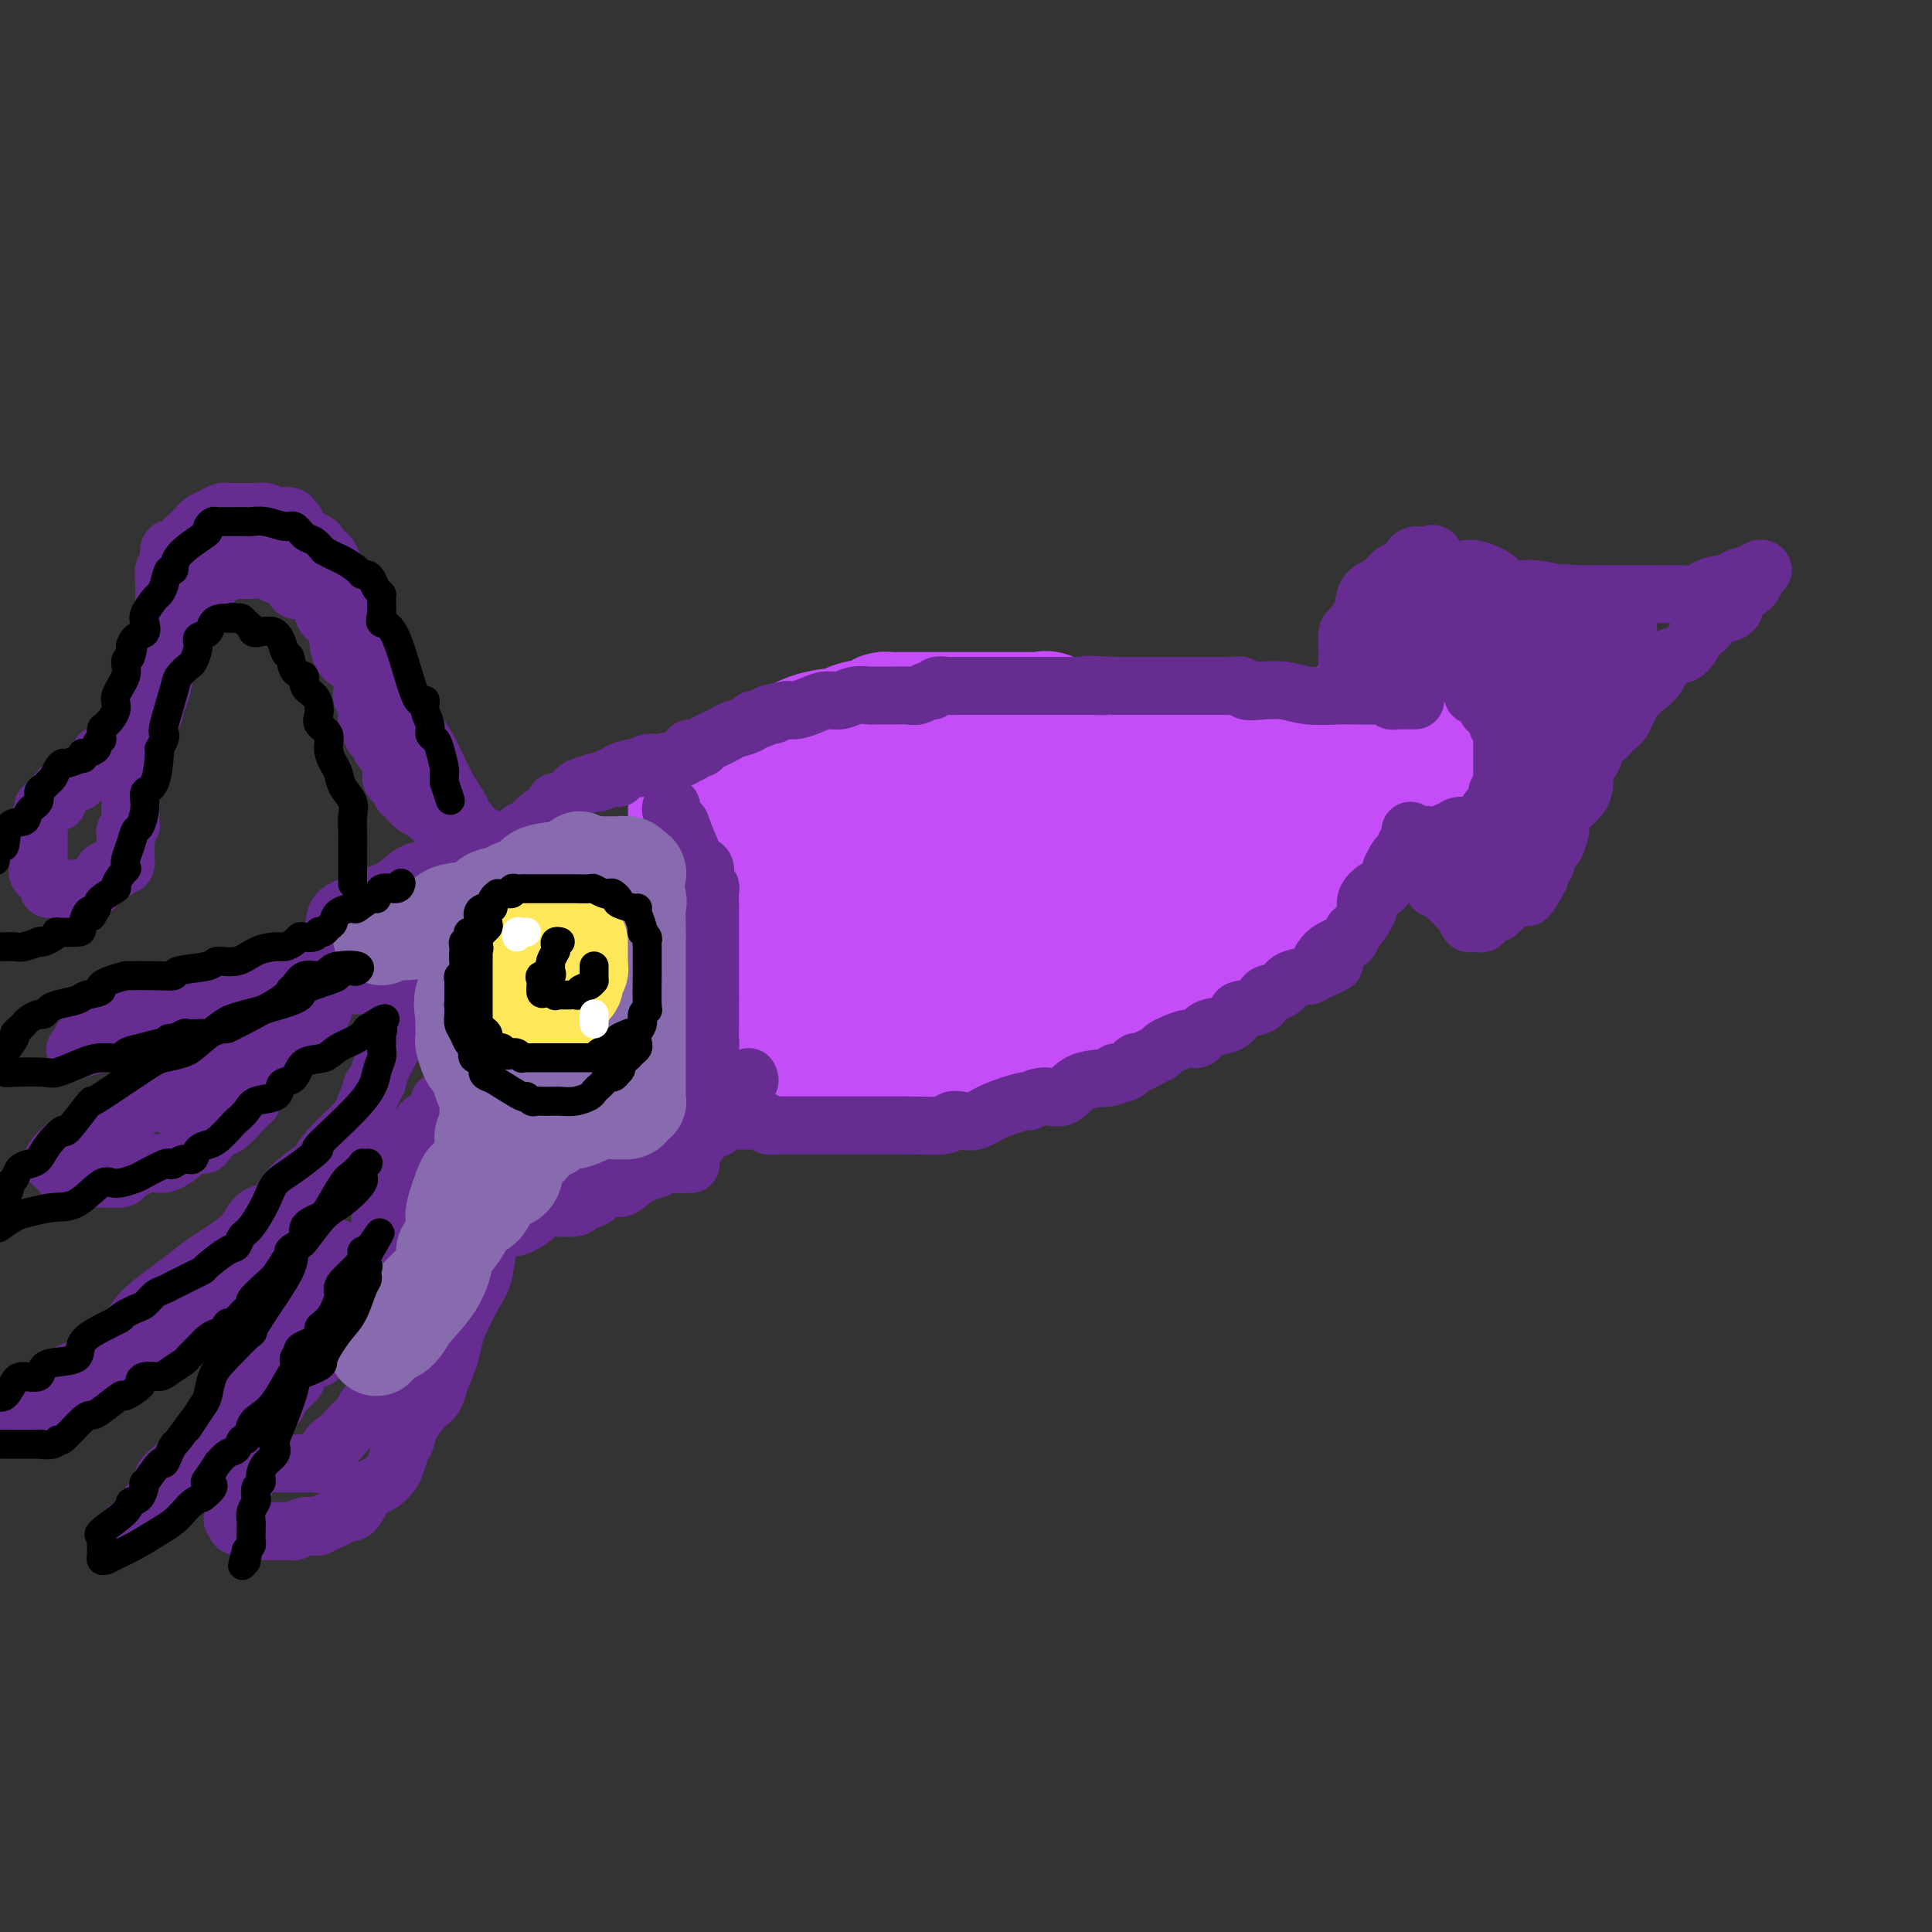 <svg viewBox='0 0 400 400' version='1.1' xmlns='http://www.w3.org/2000/svg' xmlns:xlink='http://www.w3.org/1999/xlink'><rect x="0" y="0" width="400" height="400" fill="#333333" stroke="none"/><g fill='none' stroke='rgb(196,77,248)' stroke-width='28' stroke-linecap='round' stroke-linejoin='round'><path d='M144,168c0.325,-0.015 0.650,-0.029 1,0c0.350,0.029 0.725,0.102 1,0c0.275,-0.102 0.450,-0.379 1,0c0.550,0.379 1.476,1.414 2,2c0.524,0.586 0.646,0.722 1,1c0.354,0.278 0.938,0.696 1,1c0.062,0.304 -0.400,0.493 0,1c0.400,0.507 1.662,1.333 2,2c0.338,0.667 -0.246,1.175 0,2c0.246,0.825 1.324,1.968 2,3c0.676,1.032 0.952,1.954 1,3c0.048,1.046 -0.131,2.217 0,3c0.131,0.783 0.571,1.177 1,2c0.429,0.823 0.847,2.076 1,3c0.153,0.924 0.041,1.518 0,2c-0.041,0.482 -0.011,0.853 0,1c0.011,0.147 0.003,0.069 0,1c-0.003,0.931 -0.001,2.872 0,4c0.001,1.128 0.000,1.442 0,2c-0.000,0.558 0.001,1.359 0,2c-0.001,0.641 -0.003,1.121 0,2c0.003,0.879 0.011,2.157 0,3c-0.011,0.843 -0.040,1.252 0,2c0.040,0.748 0.150,1.837 0,3c-0.150,1.163 -0.561,2.402 -1,3c-0.439,0.598 -0.908,0.555 -1,1c-0.092,0.445 0.192,1.377 0,2c-0.192,0.623 -0.859,0.937 -1,1c-0.141,0.063 0.246,-0.125 0,0c-0.246,0.125 -1.123,0.562 -2,1'/><path d='M153,221c-0.778,1.467 -0.222,1.133 0,1c0.222,-0.133 0.111,-0.067 0,0'/><path d='M157,162c-0.001,-0.321 -0.001,-0.643 0,-1c0.001,-0.357 0.004,-0.750 0,-1c-0.004,-0.250 -0.015,-0.357 1,-1c1.015,-0.643 3.056,-1.821 5,-3c1.944,-1.179 3.792,-2.358 6,-3c2.208,-0.642 4.776,-0.746 6,-1c1.224,-0.254 1.104,-0.656 2,-1c0.896,-0.344 2.807,-0.628 4,-1c1.193,-0.372 1.669,-0.832 2,-1c0.331,-0.168 0.516,-0.045 1,0c0.484,0.045 1.266,0.012 2,0c0.734,-0.012 1.419,-0.003 2,0c0.581,0.003 1.056,0.001 2,0c0.944,-0.001 2.357,-0.000 4,0c1.643,0.000 3.518,0.000 5,0c1.482,-0.000 2.572,-0.000 4,0c1.428,0.000 3.195,0.000 4,0c0.805,-0.000 0.648,-0.000 1,0c0.352,0.000 1.212,0.001 2,0c0.788,-0.001 1.504,-0.002 2,0c0.496,0.002 0.771,0.008 1,0c0.229,-0.008 0.412,-0.031 1,0c0.588,0.031 1.582,0.116 2,0c0.418,-0.116 0.260,-0.434 1,0c0.740,0.434 2.378,1.619 3,2c0.622,0.381 0.229,-0.042 1,0c0.771,0.042 2.708,0.550 4,1c1.292,0.450 1.941,0.843 3,1c1.059,0.157 2.530,0.079 4,0'/><path d='M232,153c3.123,0.619 2.931,0.166 3,0c0.069,-0.166 0.399,-0.044 1,0c0.601,0.044 1.473,0.012 2,0c0.527,-0.012 0.710,-0.003 1,0c0.290,0.003 0.688,0.001 1,0c0.312,-0.001 0.539,-0.000 2,0c1.461,0.000 4.154,0.000 5,0c0.846,-0.000 -0.157,0.000 1,0c1.157,-0.000 4.474,-0.000 7,0c2.526,0.000 4.262,0.001 6,0c1.738,-0.001 3.477,-0.003 5,0c1.523,0.003 2.829,0.013 4,0c1.171,-0.013 2.206,-0.048 3,0c0.794,0.048 1.347,0.181 2,0c0.653,-0.181 1.405,-0.674 2,-1c0.595,-0.326 1.031,-0.483 2,-1c0.969,-0.517 2.470,-1.393 3,-2c0.530,-0.607 0.091,-0.946 1,-1c0.909,-0.054 3.168,0.178 4,0c0.832,-0.178 0.238,-0.765 0,-1c-0.238,-0.235 -0.119,-0.117 0,0'/><path d='M166,219c0.283,-0.000 0.566,-0.000 1,0c0.434,0.000 1.019,0.000 1,0c-0.019,-0.000 -0.640,-0.000 0,0c0.640,0.000 2.543,0.001 4,0c1.457,-0.001 2.468,-0.003 4,0c1.532,0.003 3.583,0.012 6,0c2.417,-0.012 5.198,-0.045 8,0c2.802,0.045 5.623,0.166 9,0c3.377,-0.166 7.309,-0.620 9,-1c1.691,-0.380 1.139,-0.686 1,-1c-0.139,-0.314 0.133,-0.634 1,-1c0.867,-0.366 2.327,-0.776 3,-1c0.673,-0.224 0.559,-0.261 1,-1c0.441,-0.739 1.438,-2.180 3,-3c1.562,-0.820 3.688,-1.019 6,-2c2.312,-0.981 4.810,-2.743 7,-4c2.190,-1.257 4.071,-2.007 7,-3c2.929,-0.993 6.904,-2.227 9,-3c2.096,-0.773 2.311,-1.083 3,-2c0.689,-0.917 1.851,-2.440 3,-3c1.149,-0.560 2.284,-0.157 3,-1c0.716,-0.843 1.014,-2.932 2,-4c0.986,-1.068 2.660,-1.115 4,-2c1.340,-0.885 2.344,-2.606 3,-3c0.656,-0.394 0.962,0.541 2,0c1.038,-0.541 2.809,-2.556 4,-4c1.191,-1.444 1.804,-2.315 3,-3c1.196,-0.685 2.976,-1.184 4,-2c1.024,-0.816 1.293,-1.947 2,-3c0.707,-1.053 1.854,-2.026 3,-3'/><path d='M282,169c6.088,-5.228 3.309,-3.299 3,-3c-0.309,0.299 1.854,-1.033 3,-2c1.146,-0.967 1.277,-1.570 2,-2c0.723,-0.430 2.039,-0.689 3,-1c0.961,-0.311 1.566,-0.675 2,-1c0.434,-0.325 0.698,-0.611 1,-1c0.302,-0.389 0.643,-0.881 1,-1c0.357,-0.119 0.729,0.134 1,0c0.271,-0.134 0.441,-0.656 1,-1c0.559,-0.344 1.505,-0.512 1,0c-0.505,0.512 -2.463,1.703 -3,2c-0.537,0.297 0.345,-0.301 0,0c-0.345,0.301 -1.918,1.499 -3,2c-1.082,0.501 -1.673,0.304 -3,1c-1.327,0.696 -3.390,2.284 -5,3c-1.610,0.716 -2.765,0.560 -4,1c-1.235,0.440 -2.548,1.477 -4,2c-1.452,0.523 -3.042,0.532 -5,1c-1.958,0.468 -4.283,1.393 -6,2c-1.717,0.607 -2.824,0.895 -5,1c-2.176,0.105 -5.419,0.028 -8,0c-2.581,-0.028 -4.500,-0.008 -6,0c-1.500,0.008 -2.582,0.002 -4,0c-1.418,-0.002 -3.174,-0.001 -4,0c-0.826,0.001 -0.722,0.000 -1,0c-0.278,-0.000 -0.936,-0.000 -2,0c-1.064,0.000 -2.532,0.000 -4,0'/><path d='M233,172c-6.185,0.150 -4.647,0.024 -5,0c-0.353,-0.024 -2.598,0.053 -4,0c-1.402,-0.053 -1.961,-0.236 -3,0c-1.039,0.236 -2.559,0.892 -4,1c-1.441,0.108 -2.803,-0.331 -4,0c-1.197,0.331 -2.227,1.431 -4,2c-1.773,0.569 -4.287,0.608 -6,1c-1.713,0.392 -2.624,1.139 -4,2c-1.376,0.861 -3.218,1.837 -5,2c-1.782,0.163 -3.503,-0.487 -4,0c-0.497,0.487 0.231,2.109 0,3c-0.231,0.891 -1.421,1.049 -2,1c-0.579,-0.049 -0.547,-0.304 -1,0c-0.453,0.304 -1.389,1.168 -2,2c-0.611,0.832 -0.895,1.634 -1,2c-0.105,0.366 -0.029,0.298 0,1c0.029,0.702 0.011,2.174 0,3c-0.011,0.826 -0.015,1.006 0,1c0.015,-0.006 0.049,-0.198 0,0c-0.049,0.198 -0.180,0.785 0,1c0.180,0.215 0.670,0.057 1,0c0.330,-0.057 0.501,-0.015 1,0c0.499,0.015 1.326,0.001 2,0c0.674,-0.001 1.196,0.009 2,0c0.804,-0.009 1.892,-0.037 4,0c2.108,0.037 5.236,0.140 7,0c1.764,-0.140 2.164,-0.522 5,-1c2.836,-0.478 8.110,-1.052 12,-2c3.890,-0.948 6.397,-2.271 8,-3c1.603,-0.729 2.301,-0.865 3,-1'/><path d='M229,187c4.870,-1.773 3.046,-2.706 3,-3c-0.046,-0.294 1.687,0.050 3,-1c1.313,-1.050 2.208,-3.496 3,-5c0.792,-1.504 1.482,-2.066 2,-3c0.518,-0.934 0.865,-2.239 1,-3c0.135,-0.761 0.056,-0.978 0,-1c-0.056,-0.022 -0.091,0.152 0,0c0.091,-0.152 0.309,-0.628 -1,-1c-1.309,-0.372 -4.146,-0.639 -6,-1c-1.854,-0.361 -2.726,-0.815 -3,-1c-0.274,-0.185 0.048,-0.102 -1,0c-1.048,0.102 -3.468,0.224 -6,0c-2.532,-0.224 -5.178,-0.792 -8,-1c-2.822,-0.208 -5.820,-0.055 -8,0c-2.180,0.055 -3.541,0.014 -5,0c-1.459,-0.014 -3.016,-0.001 -4,0c-0.984,0.001 -1.397,-0.012 -2,0c-0.603,0.012 -1.398,0.048 -2,0c-0.602,-0.048 -1.012,-0.181 -2,0c-0.988,0.181 -2.555,0.675 -4,1c-1.445,0.325 -2.767,0.481 -4,1c-1.233,0.519 -2.376,1.400 -3,2c-0.624,0.600 -0.728,0.921 -1,1c-0.272,0.079 -0.712,-0.082 -1,0c-0.288,0.082 -0.424,0.407 -1,1c-0.576,0.593 -1.593,1.455 -2,2c-0.407,0.545 -0.203,0.772 0,1'/><path d='M177,176c-1.190,1.770 -0.164,2.696 0,3c0.164,0.304 -0.534,-0.012 -1,1c-0.466,1.012 -0.699,3.354 -1,4c-0.301,0.646 -0.669,-0.402 -1,0c-0.331,0.402 -0.625,2.255 -1,3c-0.375,0.745 -0.833,0.384 -1,1c-0.167,0.616 -0.045,2.211 0,3c0.045,0.789 0.012,0.774 0,1c-0.012,0.226 -0.003,0.695 0,1c0.003,0.305 0.001,0.446 0,1c-0.001,0.554 -0.000,1.520 0,2c0.000,0.480 0.000,0.476 0,1c-0.000,0.524 -0.000,1.578 0,2c0.000,0.422 0.000,0.211 0,0'/></g>
<g fill='none' stroke='rgb(103,44,145)' stroke-width='12' stroke-linecap='round' stroke-linejoin='round'><path d='M279,137c0.001,-0.452 0.002,-0.905 0,-1c-0.002,-0.095 -0.007,0.167 0,0c0.007,-0.167 0.028,-0.762 0,-1c-0.028,-0.238 -0.103,-0.118 0,-1c0.103,-0.882 0.384,-2.764 1,-4c0.616,-1.236 1.568,-1.824 2,-3c0.432,-1.176 0.344,-2.940 1,-4c0.656,-1.060 2.056,-1.415 3,-2c0.944,-0.585 1.433,-1.400 2,-2c0.567,-0.600 1.213,-0.984 2,-1c0.787,-0.016 1.717,0.335 2,0c0.283,-0.335 -0.079,-1.357 0,-2c0.079,-0.643 0.598,-0.907 1,-1c0.402,-0.093 0.686,-0.014 1,0c0.314,0.014 0.658,-0.038 1,0c0.342,0.038 0.684,0.166 1,0c0.316,-0.166 0.608,-0.626 1,0c0.392,0.626 0.883,2.339 2,3c1.117,0.661 2.859,0.272 4,0c1.141,-0.272 1.681,-0.427 3,0c1.319,0.427 3.419,1.434 4,2c0.581,0.566 -0.355,0.690 0,1c0.355,0.310 2.002,0.805 3,1c0.998,0.195 1.345,0.091 2,0c0.655,-0.091 1.616,-0.169 3,0c1.384,0.169 3.192,0.584 5,1'/><path d='M323,123c4.756,1.238 1.645,0.332 1,0c-0.645,-0.332 1.175,-0.089 2,0c0.825,0.089 0.656,0.024 1,0c0.344,-0.024 1.201,-0.006 2,0c0.799,0.006 1.538,0.001 3,0c1.462,-0.001 3.645,0.000 5,0c1.355,-0.000 1.881,-0.003 3,0c1.119,0.003 2.830,0.011 4,0c1.170,-0.011 1.800,-0.041 3,0c1.200,0.041 2.970,0.152 4,0c1.030,-0.152 1.320,-0.567 2,-1c0.680,-0.433 1.750,-0.886 3,-1c1.250,-0.114 2.679,0.109 3,0c0.321,-0.109 -0.465,-0.551 0,-1c0.465,-0.449 2.182,-0.904 3,-1c0.818,-0.096 0.738,0.168 1,0c0.262,-0.168 0.867,-0.767 1,-1c0.133,-0.233 -0.208,-0.098 0,0c0.208,0.098 0.963,0.160 1,0c0.037,-0.160 -0.644,-0.543 -1,0c-0.356,0.543 -0.387,2.012 -1,3c-0.613,0.988 -1.806,1.494 -3,2'/><path d='M360,123c-0.909,1.386 -0.681,2.350 -1,3c-0.319,0.650 -1.184,0.984 -2,1c-0.816,0.016 -1.583,-0.286 -2,0c-0.417,0.286 -0.485,1.161 -1,2c-0.515,0.839 -1.476,1.642 -2,2c-0.524,0.358 -0.612,0.270 -1,1c-0.388,0.730 -1.076,2.278 -2,3c-0.924,0.722 -2.086,0.618 -3,1c-0.914,0.382 -1.582,1.251 -2,2c-0.418,0.749 -0.587,1.380 -1,2c-0.413,0.620 -1.069,1.231 -2,2c-0.931,0.769 -2.138,1.697 -3,3c-0.862,1.303 -1.379,2.982 -2,4c-0.621,1.018 -1.346,1.375 -2,2c-0.654,0.625 -1.237,1.519 -2,2c-0.763,0.481 -1.707,0.551 -2,1c-0.293,0.449 0.064,1.278 0,2c-0.064,0.722 -0.549,1.336 -1,2c-0.451,0.664 -0.867,1.376 -1,2c-0.133,0.624 0.018,1.159 0,2c-0.018,0.841 -0.204,1.987 -1,3c-0.796,1.013 -2.202,1.891 -3,3c-0.798,1.109 -0.988,2.447 -1,3c-0.012,0.553 0.156,0.319 0,1c-0.156,0.681 -0.634,2.277 -1,3c-0.366,0.723 -0.619,0.574 -1,1c-0.381,0.426 -0.889,1.426 -1,2c-0.111,0.574 0.177,0.721 0,1c-0.177,0.279 -0.817,0.691 -1,1c-0.183,0.309 0.091,0.517 0,1c-0.091,0.483 -0.545,1.242 -1,2'/><path d='M318,183c-2.649,4.902 -2.271,2.159 -2,1c0.271,-1.159 0.436,-0.732 0,0c-0.436,0.732 -1.474,1.769 -2,2c-0.526,0.231 -0.540,-0.344 -1,0c-0.460,0.344 -1.367,1.607 -2,2c-0.633,0.393 -0.992,-0.083 -1,0c-0.008,0.083 0.334,0.726 0,1c-0.334,0.274 -1.342,0.179 -2,0c-0.658,-0.179 -0.964,-0.441 -1,0c-0.036,0.441 0.198,1.584 0,2c-0.198,0.416 -0.826,0.105 -1,0c-0.174,-0.105 0.108,-0.003 0,0c-0.108,0.003 -0.607,-0.094 -1,0c-0.393,0.094 -0.682,0.377 -1,0c-0.318,-0.377 -0.666,-1.415 -1,-2c-0.334,-0.585 -0.654,-0.717 -1,-1c-0.346,-0.283 -0.720,-0.718 -1,-1c-0.280,-0.282 -0.468,-0.413 -1,-1c-0.532,-0.587 -1.410,-1.631 -2,-2c-0.590,-0.369 -0.894,-0.063 -1,0c-0.106,0.063 -0.015,-0.116 0,-1c0.015,-0.884 -0.048,-2.474 0,-3c0.048,-0.526 0.205,0.012 0,0c-0.205,-0.012 -0.773,-0.575 -1,-1c-0.227,-0.425 -0.114,-0.713 0,-1'/><path d='M296,178c-1.489,-2.149 -0.213,-1.021 0,-1c0.213,0.021 -0.637,-1.067 -1,-2c-0.363,-0.933 -0.239,-1.713 0,-2c0.239,-0.287 0.592,-0.081 1,0c0.408,0.081 0.869,0.037 1,0c0.131,-0.037 -0.070,-0.066 0,0c0.070,0.066 0.411,0.229 1,0c0.589,-0.229 1.428,-0.849 2,-1c0.572,-0.151 0.878,0.166 1,0c0.122,-0.166 0.061,-0.814 1,-1c0.939,-0.186 2.879,0.092 4,0c1.121,-0.092 1.425,-0.553 2,-1c0.575,-0.447 1.422,-0.879 2,-1c0.578,-0.121 0.887,0.070 1,0c0.113,-0.070 0.030,-0.400 0,-1c-0.030,-0.600 -0.008,-1.470 0,-2c0.008,-0.530 0.002,-0.720 0,-1c-0.002,-0.280 -0.001,-0.652 0,-1c0.001,-0.348 0.000,-0.674 0,-1'/><path d='M311,163c0.155,-1.124 0.041,-0.935 0,-1c-0.041,-0.065 -0.011,-0.383 0,-1c0.011,-0.617 0.003,-1.532 0,-2c-0.003,-0.468 -0.001,-0.488 0,-1c0.001,-0.512 0.001,-1.517 0,-2c-0.001,-0.483 -0.005,-0.443 0,-1c0.005,-0.557 0.017,-1.711 0,-2c-0.017,-0.289 -0.065,0.288 0,0c0.065,-0.288 0.243,-1.439 0,-2c-0.243,-0.561 -0.905,-0.531 -1,-1c-0.095,-0.469 0.378,-1.436 0,-2c-0.378,-0.564 -1.608,-0.725 -2,-1c-0.392,-0.275 0.053,-0.666 0,-1c-0.053,-0.334 -0.606,-0.613 -1,-1c-0.394,-0.387 -0.630,-0.882 -1,-1c-0.370,-0.118 -0.873,0.141 -1,0c-0.127,-0.141 0.122,-0.682 0,-1c-0.122,-0.318 -0.614,-0.414 -1,-1c-0.386,-0.586 -0.667,-1.664 -1,-2c-0.333,-0.336 -0.718,0.069 -1,0c-0.282,-0.069 -0.461,-0.611 -1,-1c-0.539,-0.389 -1.440,-0.626 -2,-1c-0.560,-0.374 -0.780,-0.885 -1,-1c-0.220,-0.115 -0.439,0.165 -1,0c-0.561,-0.165 -1.462,-0.776 -2,-1c-0.538,-0.224 -0.711,-0.060 -1,0c-0.289,0.060 -0.693,0.016 -1,0c-0.307,-0.016 -0.516,-0.005 -1,0c-0.484,0.005 -1.242,0.002 -2,0'/><path d='M290,136c-2.682,-1.238 -1.387,-0.331 -1,0c0.387,0.331 -0.134,0.088 -1,0c-0.866,-0.088 -2.077,-0.020 -3,0c-0.923,0.020 -1.557,-0.008 -2,0c-0.443,0.008 -0.693,0.051 -1,0c-0.307,-0.051 -0.670,-0.195 -1,0c-0.330,0.195 -0.625,0.731 -1,1c-0.375,0.269 -0.829,0.273 -1,0c-0.171,-0.273 -0.058,-0.822 0,-1c0.058,-0.178 0.060,0.016 0,-1c-0.060,-1.016 -0.181,-3.243 0,-4c0.181,-0.757 0.664,-0.045 1,0c0.336,0.045 0.524,-0.576 1,-1c0.476,-0.424 1.241,-0.649 2,-1c0.759,-0.351 1.511,-0.826 2,-1c0.489,-0.174 0.716,-0.047 1,0c0.284,0.047 0.627,0.013 1,0c0.373,-0.013 0.777,-0.004 1,0c0.223,0.004 0.266,0.004 1,0c0.734,-0.004 2.161,-0.012 3,0c0.839,0.012 1.091,0.044 2,0c0.909,-0.044 2.476,-0.166 3,0c0.524,0.166 0.007,0.619 0,1c-0.007,0.381 0.497,0.691 1,1'/><path d='M298,130c2.049,0.534 1.173,0.869 1,1c-0.173,0.131 0.357,0.060 1,0c0.643,-0.060 1.400,-0.107 2,0c0.600,0.107 1.042,0.368 1,1c-0.042,0.632 -0.567,1.634 0,2c0.567,0.366 2.225,0.097 3,0c0.775,-0.097 0.668,-0.023 2,0c1.332,0.023 4.102,-0.004 6,0c1.898,0.004 2.925,0.040 5,0c2.075,-0.040 5.197,-0.155 7,0c1.803,0.155 2.287,0.579 4,0c1.713,-0.579 4.655,-2.161 6,-3c1.345,-0.839 1.093,-0.936 1,0c-0.093,0.936 -0.027,2.904 0,4c0.027,1.096 0.015,1.319 0,1c-0.015,-0.319 -0.034,-1.182 -1,0c-0.966,1.182 -2.879,4.408 -4,6c-1.121,1.592 -1.451,1.550 -2,2c-0.549,0.450 -1.317,1.393 -2,2c-0.683,0.607 -1.281,0.879 -2,2c-0.719,1.121 -1.557,3.090 -2,4c-0.443,0.910 -0.490,0.759 -1,1c-0.510,0.241 -1.484,0.873 -2,2c-0.516,1.127 -0.576,2.751 -1,4c-0.424,1.249 -1.212,2.125 -2,3'/><path d='M318,162c-3.344,4.287 -2.206,1.506 -2,1c0.206,-0.506 -0.522,1.263 -1,2c-0.478,0.737 -0.706,0.442 -1,1c-0.294,0.558 -0.654,1.969 -1,3c-0.346,1.031 -0.680,1.681 -1,2c-0.320,0.319 -0.628,0.308 -1,1c-0.372,0.692 -0.809,2.088 -1,3c-0.191,0.912 -0.135,1.341 0,2c0.135,0.659 0.349,1.546 0,2c-0.349,0.454 -1.260,0.473 -2,1c-0.740,0.527 -1.308,1.562 0,0c1.308,-1.562 4.493,-5.719 6,-8c1.507,-2.281 1.336,-2.684 2,-4c0.664,-1.316 2.164,-3.545 3,-5c0.836,-1.455 1.009,-2.137 1,-3c-0.009,-0.863 -0.198,-1.906 0,-3c0.198,-1.094 0.785,-2.238 1,-3c0.215,-0.762 0.058,-1.142 0,-2c-0.058,-0.858 -0.016,-2.195 0,-3c0.016,-0.805 0.005,-1.078 0,-2c-0.005,-0.922 -0.004,-2.494 0,-3c0.004,-0.506 0.012,0.054 0,0c-0.012,-0.054 -0.045,-0.722 0,-2c0.045,-1.278 0.167,-3.167 0,-4c-0.167,-0.833 -0.622,-0.609 -1,-1c-0.378,-0.391 -0.679,-1.397 -1,-2c-0.321,-0.603 -0.660,-0.801 -1,-1'/><path d='M318,134c-1.097,-1.189 -2.339,-2.162 -3,-3c-0.661,-0.838 -0.742,-1.541 -1,-2c-0.258,-0.459 -0.693,-0.673 -1,-1c-0.307,-0.327 -0.485,-0.766 -1,-1c-0.515,-0.234 -1.369,-0.262 -2,-1c-0.631,-0.738 -1.041,-2.185 -2,-3c-0.959,-0.815 -2.466,-0.997 -3,-1c-0.534,-0.003 -0.095,0.174 0,1c0.095,0.826 -0.154,2.300 0,3c0.154,0.700 0.711,0.625 1,1c0.289,0.375 0.311,1.199 1,2c0.689,0.801 2.044,1.577 3,2c0.956,0.423 1.514,0.492 2,1c0.486,0.508 0.900,1.454 1,2c0.100,0.546 -0.113,0.693 0,1c0.113,0.307 0.552,0.774 1,1c0.448,0.226 0.905,0.209 1,0c0.095,-0.209 -0.171,-0.612 0,0c0.171,0.612 0.778,2.239 1,3c0.222,0.761 0.060,0.654 0,1c-0.060,0.346 -0.016,1.143 0,2c0.016,0.857 0.004,1.774 0,2c-0.004,0.226 -0.001,-0.238 0,0c0.001,0.238 0.000,1.180 0,2c-0.000,0.820 -0.000,1.520 0,2c0.000,0.480 0.000,0.740 0,1'/><path d='M316,149c0.154,2.416 0.037,1.957 0,2c-0.037,0.043 0.004,0.589 0,1c-0.004,0.411 -0.054,0.687 0,1c0.054,0.313 0.212,0.661 0,1c-0.212,0.339 -0.793,0.668 -1,1c-0.207,0.332 -0.041,0.666 0,1c0.041,0.334 -0.044,0.666 0,1c0.044,0.334 0.218,0.668 0,1c-0.218,0.332 -0.829,0.662 -1,1c-0.171,0.338 0.099,0.683 0,1c-0.099,0.317 -0.566,0.607 -1,1c-0.434,0.393 -0.835,0.890 -1,1c-0.165,0.110 -0.096,-0.166 0,0c0.096,0.166 0.218,0.776 0,1c-0.218,0.224 -0.777,0.064 -1,0c-0.223,-0.064 -0.112,-0.032 0,0'/><path d='M310,164c-0.063,0.356 -0.126,0.712 0,1c0.126,0.288 0.441,0.507 0,1c-0.441,0.493 -1.639,1.260 -2,2c-0.361,0.740 0.113,1.454 0,2c-0.113,0.546 -0.815,0.924 -1,1c-0.185,0.076 0.147,-0.151 0,0c-0.147,0.151 -0.771,0.681 -1,1c-0.229,0.319 -0.061,0.426 0,1c0.061,0.574 0.017,1.616 0,2c-0.017,0.384 -0.005,0.110 0,0c0.005,-0.110 0.002,-0.055 0,0'/><path d='M139,167c-0.079,0.236 -0.158,0.473 0,1c0.158,0.527 0.553,1.345 1,2c0.447,0.655 0.946,1.146 1,1c0.054,-0.146 -0.335,-0.928 0,0c0.335,0.928 1.395,3.565 2,5c0.605,1.435 0.754,1.667 1,2c0.246,0.333 0.588,0.766 1,1c0.412,0.234 0.895,0.270 1,1c0.105,0.730 -0.168,2.155 0,3c0.168,0.845 0.777,1.112 1,1c0.223,-0.112 0.060,-0.602 0,0c-0.060,0.602 -0.016,2.296 0,3c0.016,0.704 0.004,0.417 0,1c-0.004,0.583 -0.001,2.035 0,3c0.001,0.965 0.000,1.442 0,2c-0.000,0.558 -0.000,1.195 0,2c0.000,0.805 0.000,1.778 0,2c-0.000,0.222 -0.000,-0.306 0,0c0.000,0.306 0.000,1.446 0,2c-0.000,0.554 -0.000,0.523 0,1c0.000,0.477 0.000,1.462 0,2c-0.000,0.538 -0.000,0.629 0,1c0.000,0.371 0.000,1.023 0,2c-0.000,0.977 -0.000,2.278 0,3c0.000,0.722 0.001,0.866 0,1c-0.001,0.134 -0.003,0.260 0,1c0.003,0.740 0.011,2.095 0,3c-0.011,0.905 -0.041,1.359 0,2c0.041,0.641 0.155,1.469 0,2c-0.155,0.531 -0.577,0.766 -1,1'/><path d='M146,218c-0.155,4.974 -0.041,1.910 0,1c0.041,-0.910 0.011,0.334 0,1c-0.011,0.666 -0.003,0.755 0,1c0.003,0.245 0.000,0.647 0,1c-0.000,0.353 0.003,0.658 0,1c-0.003,0.342 -0.011,0.722 0,1c0.011,0.278 0.040,0.454 0,1c-0.040,0.546 -0.148,1.460 0,2c0.148,0.540 0.551,0.705 1,1c0.449,0.295 0.944,0.720 1,1c0.056,0.280 -0.327,0.415 0,1c0.327,0.585 1.364,1.621 2,2c0.636,0.379 0.871,0.102 1,0c0.129,-0.102 0.153,-0.028 1,0c0.847,0.028 2.516,0.011 3,0c0.484,-0.011 -0.218,-0.017 0,0c0.218,0.017 1.357,0.057 2,0c0.643,-0.057 0.791,-0.211 1,0c0.209,0.211 0.479,0.789 1,1c0.521,0.211 1.293,0.057 2,0c0.707,-0.057 1.347,-0.015 2,0c0.653,0.015 1.317,0.004 2,0c0.683,-0.004 1.384,-0.001 2,0c0.616,0.001 1.148,0.000 2,0c0.852,-0.000 2.024,-0.000 3,0c0.976,0.000 1.755,0.000 3,0c1.245,-0.000 2.955,-0.000 4,0c1.045,0.000 1.424,0.000 2,0c0.576,-0.000 1.347,-0.000 2,0c0.653,0.000 1.186,0.000 2,0c0.814,-0.000 1.907,-0.000 3,0'/><path d='M188,233c6.055,0.139 2.192,-0.014 2,0c-0.192,0.014 3.289,0.194 5,0c1.711,-0.194 1.654,-0.764 2,-1c0.346,-0.236 1.096,-0.139 2,0c0.904,0.139 1.963,0.320 3,0c1.037,-0.320 2.052,-1.141 4,-2c1.948,-0.859 4.829,-1.758 6,-2c1.171,-0.242 0.633,0.171 1,0c0.367,-0.171 1.638,-0.926 3,-1c1.362,-0.074 2.816,0.532 4,0c1.184,-0.532 2.100,-2.203 4,-3c1.900,-0.797 4.784,-0.721 6,-1c1.216,-0.279 0.762,-0.915 1,-1c0.238,-0.085 1.167,0.381 2,0c0.833,-0.381 1.571,-1.608 2,-2c0.429,-0.392 0.551,0.050 1,0c0.449,-0.050 1.226,-0.592 2,-1c0.774,-0.408 1.545,-0.682 2,-1c0.455,-0.318 0.595,-0.681 1,-1c0.405,-0.319 1.074,-0.595 2,-1c0.926,-0.405 2.108,-0.938 3,-1c0.892,-0.062 1.493,0.348 2,0c0.507,-0.348 0.921,-1.454 2,-2c1.079,-0.546 2.822,-0.531 4,-1c1.178,-0.469 1.790,-1.420 2,-2c0.210,-0.580 0.019,-0.789 1,-1c0.981,-0.211 3.136,-0.424 4,-1c0.864,-0.576 0.438,-1.515 1,-2c0.562,-0.485 2.113,-0.515 3,-1c0.887,-0.485 1.111,-1.424 2,-2c0.889,-0.576 2.445,-0.788 4,-1'/><path d='M271,202c8.570,-4.163 4.494,-2.069 3,-2c-1.494,0.069 -0.407,-1.887 1,-3c1.407,-1.113 3.134,-1.383 4,-2c0.866,-0.617 0.871,-1.582 1,-2c0.129,-0.418 0.381,-0.287 1,-1c0.619,-0.713 1.605,-2.268 2,-3c0.395,-0.732 0.200,-0.642 0,-1c-0.200,-0.358 -0.403,-1.166 0,-2c0.403,-0.834 1.414,-1.696 2,-2c0.586,-0.304 0.749,-0.050 1,0c0.251,0.050 0.592,-0.105 1,-1c0.408,-0.895 0.884,-2.530 1,-3c0.116,-0.470 -0.128,0.224 0,0c0.128,-0.224 0.626,-1.365 1,-2c0.374,-0.635 0.622,-0.765 1,-1c0.378,-0.235 0.886,-0.574 1,-1c0.114,-0.426 -0.166,-0.937 0,-1c0.166,-0.063 0.776,0.323 1,0c0.224,-0.323 0.060,-1.356 0,-2c-0.060,-0.644 -0.017,-0.898 0,-1c0.017,-0.102 0.009,-0.051 0,0'/><path d='M293,145c-0.333,0.001 -0.667,0.001 -1,0c-0.333,-0.001 -0.666,-0.004 -1,0c-0.334,0.004 -0.668,0.015 -1,0c-0.332,-0.015 -0.663,-0.057 -1,0c-0.337,0.057 -0.682,0.211 -1,0c-0.318,-0.211 -0.610,-0.789 -1,-1c-0.390,-0.211 -0.880,-0.056 -2,0c-1.120,0.056 -2.871,0.011 -4,0c-1.129,-0.011 -1.635,0.011 -2,0c-0.365,-0.011 -0.588,-0.054 -2,0c-1.412,0.054 -4.013,0.207 -6,0c-1.987,-0.207 -3.361,-0.773 -5,-1c-1.639,-0.227 -3.542,-0.113 -5,0c-1.458,0.113 -2.469,0.227 -3,0c-0.531,-0.227 -0.580,-0.793 -1,-1c-0.420,-0.207 -1.211,-0.056 -2,0c-0.789,0.056 -1.576,0.015 -2,0c-0.424,-0.015 -0.487,-0.004 -1,0c-0.513,0.004 -1.478,0.001 -2,0c-0.522,-0.001 -0.601,-0.000 -1,0c-0.399,0.000 -1.118,0.000 -2,0c-0.882,-0.000 -1.927,-0.000 -3,0c-1.073,0.000 -2.173,0.000 -4,0c-1.827,-0.000 -4.379,-0.000 -6,0c-1.621,0.000 -2.310,0.000 -3,0'/><path d='M231,142c-10.180,-0.464 -4.630,-0.124 -3,0c1.630,0.124 -0.659,0.033 -2,0c-1.341,-0.033 -1.734,-0.009 -2,0c-0.266,0.009 -0.407,0.002 -1,0c-0.593,-0.002 -1.639,-0.001 -2,0c-0.361,0.001 -0.038,0.000 0,0c0.038,-0.000 -0.210,-0.000 -1,0c-0.790,0.000 -2.122,0.000 -3,0c-0.878,-0.000 -1.303,-0.000 -2,0c-0.697,0.000 -1.667,-0.000 -3,0c-1.333,0.000 -3.030,0.000 -4,0c-0.970,-0.000 -1.215,-0.000 -2,0c-0.785,0.000 -2.111,0.000 -3,0c-0.889,-0.000 -1.341,-0.001 -2,0c-0.659,0.001 -1.525,0.004 -2,0c-0.475,-0.004 -0.560,-0.016 -1,0c-0.440,0.016 -1.234,0.061 -2,0c-0.766,-0.061 -1.503,-0.227 -2,0c-0.497,0.227 -0.753,0.845 -1,1c-0.247,0.155 -0.483,-0.155 -1,0c-0.517,0.155 -1.313,0.774 -2,1c-0.687,0.226 -1.265,0.060 -2,0c-0.735,-0.060 -1.628,-0.012 -3,0c-1.372,0.012 -3.224,-0.012 -4,0c-0.776,0.012 -0.476,0.058 -1,0c-0.524,-0.058 -1.873,-0.222 -3,0c-1.127,0.222 -2.031,0.830 -3,1c-0.969,0.170 -2.002,-0.099 -3,0c-0.998,0.099 -1.961,0.565 -3,1c-1.039,0.435 -2.154,0.839 -3,1c-0.846,0.161 -1.423,0.081 -2,0'/><path d='M163,147c-5.716,0.995 -3.507,0.984 -3,1c0.507,0.016 -0.688,0.060 -1,0c-0.312,-0.060 0.261,-0.223 0,0c-0.261,0.223 -1.354,0.833 -2,1c-0.646,0.167 -0.844,-0.110 -1,0c-0.156,0.110 -0.269,0.607 -1,1c-0.731,0.393 -2.078,0.684 -3,1c-0.922,0.316 -1.417,0.659 -2,1c-0.583,0.341 -1.253,0.680 -2,1c-0.747,0.320 -1.571,0.622 -2,1c-0.429,0.378 -0.462,0.833 -1,1c-0.538,0.167 -1.582,0.048 -2,0c-0.418,-0.048 -0.209,-0.024 0,0'/><path d='M143,156c-0.454,-0.083 -0.908,-0.167 -1,0c-0.092,0.167 0.178,0.584 -1,1c-1.178,0.416 -3.804,0.830 -5,1c-1.196,0.170 -0.962,0.097 -1,0c-0.038,-0.097 -0.347,-0.219 -1,0c-0.653,0.219 -1.648,0.780 -2,1c-0.352,0.220 -0.059,0.098 0,0c0.059,-0.098 -0.116,-0.171 -1,0c-0.884,0.171 -2.478,0.585 -3,1c-0.522,0.415 0.027,0.829 0,1c-0.027,0.171 -0.631,0.098 -1,0c-0.369,-0.098 -0.502,-0.219 -1,0c-0.498,0.219 -1.362,0.780 -2,1c-0.638,0.220 -1.050,0.100 -1,0c0.050,-0.100 0.562,-0.181 0,0c-0.562,0.181 -2.197,0.622 -3,1c-0.803,0.378 -0.773,0.692 -1,1c-0.227,0.308 -0.711,0.610 -1,1c-0.289,0.390 -0.382,0.868 -1,1c-0.618,0.132 -1.759,-0.084 -2,0c-0.241,0.084 0.420,0.466 0,1c-0.420,0.534 -1.921,1.221 -3,2c-1.079,0.779 -1.737,1.651 -2,2c-0.263,0.349 -0.132,0.174 0,0'/><path d='M110,171c-2.033,1.437 -2.114,1.029 -2,1c0.114,-0.029 0.425,0.321 0,1c-0.425,0.679 -1.584,1.687 -2,2c-0.416,0.313 -0.087,-0.070 0,0c0.087,0.070 -0.068,0.593 0,1c0.068,0.407 0.358,0.697 0,1c-0.358,0.303 -1.366,0.620 -2,1c-0.634,0.380 -0.896,0.823 -1,1c-0.104,0.177 -0.052,0.089 0,0'/><path d='M155,223c0.173,0.401 0.345,0.801 0,1c-0.345,0.199 -1.208,0.195 -2,1c-0.792,0.805 -1.511,2.419 -2,3c-0.489,0.581 -0.746,0.131 -1,1c-0.254,0.869 -0.506,3.058 -1,4c-0.494,0.942 -1.232,0.637 -2,1c-0.768,0.363 -1.567,1.394 -2,2c-0.433,0.606 -0.500,0.789 -1,1c-0.500,0.211 -1.431,0.452 -2,1c-0.569,0.548 -0.774,1.403 -1,2c-0.226,0.597 -0.473,0.937 -1,1c-0.527,0.063 -1.333,-0.151 -2,0c-0.667,0.151 -1.194,0.665 -2,1c-0.806,0.335 -1.891,0.489 -3,1c-1.109,0.511 -2.242,1.380 -3,2c-0.758,0.620 -1.141,0.993 -2,1c-0.859,0.007 -2.194,-0.352 -3,0c-0.806,0.352 -1.084,1.415 -2,2c-0.916,0.585 -2.469,0.693 -3,1c-0.531,0.307 -0.040,0.814 -1,1c-0.960,0.186 -3.370,0.050 -4,0c-0.630,-0.050 0.522,-0.013 0,0c-0.522,0.013 -2.718,0.004 -4,0c-1.282,-0.004 -1.650,-0.001 -2,0c-0.350,0.001 -0.681,0.000 -1,0c-0.319,-0.000 -0.624,-0.000 -1,0c-0.376,0.000 -0.822,0.000 -1,0c-0.178,-0.000 -0.089,-0.000 0,0'/><path d='M108,173c-0.356,-0.226 -0.713,-0.453 -1,0c-0.287,0.453 -0.506,1.585 -1,2c-0.494,0.415 -1.264,0.114 -2,0c-0.736,-0.114 -1.439,-0.039 -2,0c-0.561,0.039 -0.981,0.043 -1,0c-0.019,-0.043 0.361,-0.131 0,0c-0.361,0.131 -1.464,0.482 -2,0c-0.536,-0.482 -0.505,-1.797 -1,-3c-0.495,-1.203 -1.516,-2.294 -2,-3c-0.484,-0.706 -0.433,-1.027 -1,-2c-0.567,-0.973 -1.753,-2.598 -3,-5c-1.247,-2.402 -2.554,-5.580 -4,-8c-1.446,-2.420 -3.030,-4.082 -4,-6c-0.970,-1.918 -1.328,-4.091 -2,-6c-0.672,-1.909 -1.660,-3.555 -3,-6c-1.340,-2.445 -3.032,-5.688 -4,-8c-0.968,-2.312 -1.211,-3.694 -2,-5c-0.789,-1.306 -2.122,-2.535 -3,-4c-0.878,-1.465 -1.300,-3.166 -2,-4c-0.700,-0.834 -1.679,-0.801 -2,-1c-0.321,-0.199 0.015,-0.631 0,-1c-0.015,-0.369 -0.383,-0.676 -1,-1c-0.617,-0.324 -1.485,-0.664 -2,-1c-0.515,-0.336 -0.677,-0.667 -1,-1c-0.323,-0.333 -0.807,-0.666 -1,-1c-0.193,-0.334 -0.097,-0.667 0,-1'/><path d='M61,108c-1.826,-2.261 -0.390,-0.413 0,0c0.390,0.413 -0.266,-0.607 -1,-1c-0.734,-0.393 -1.547,-0.158 -2,0c-0.453,0.158 -0.545,0.238 -1,0c-0.455,-0.238 -1.274,-0.796 -2,-1c-0.726,-0.204 -1.361,-0.054 -2,0c-0.639,0.054 -1.284,0.014 -2,0c-0.716,-0.014 -1.504,-0.001 -2,0c-0.496,0.001 -0.700,-0.011 -1,0c-0.300,0.011 -0.695,0.044 -1,0c-0.305,-0.044 -0.518,-0.163 -1,0c-0.482,0.163 -1.232,0.610 -2,1c-0.768,0.390 -1.553,0.722 -2,1c-0.447,0.278 -0.555,0.501 -1,1c-0.445,0.499 -1.229,1.274 -2,2c-0.771,0.726 -1.531,1.403 -2,2c-0.469,0.597 -0.647,1.112 -1,1c-0.353,-0.112 -0.879,-0.853 -1,0c-0.121,0.853 0.164,3.301 0,4c-0.164,0.699 -0.776,-0.350 -1,0c-0.224,0.350 -0.060,2.101 0,3c0.060,0.899 0.016,0.948 0,2c-0.016,1.052 -0.005,3.108 0,4c0.005,0.892 0.002,0.621 0,1c-0.002,0.379 -0.003,1.408 0,3c0.003,1.592 0.012,3.747 0,5c-0.012,1.253 -0.044,1.604 0,2c0.044,0.396 0.166,0.837 0,2c-0.166,1.163 -0.619,3.046 -1,4c-0.381,0.954 -0.691,0.977 -1,1'/><path d='M32,145c-0.661,5.157 0.187,2.049 0,1c-0.187,-1.049 -1.409,-0.040 -2,1c-0.591,1.040 -0.552,2.110 -1,3c-0.448,0.890 -1.383,1.600 -2,2c-0.617,0.400 -0.917,0.491 -1,1c-0.083,0.509 0.052,1.435 -1,2c-1.052,0.565 -3.289,0.768 -4,1c-0.711,0.232 0.104,0.492 0,1c-0.104,0.508 -1.127,1.264 -2,2c-0.873,0.736 -1.597,1.453 -2,2c-0.403,0.547 -0.486,0.925 -1,1c-0.514,0.075 -1.460,-0.153 -2,0c-0.540,0.153 -0.674,0.685 -1,1c-0.326,0.315 -0.843,0.412 -1,1c-0.157,0.588 0.045,1.667 0,2c-0.045,0.333 -0.338,-0.080 -1,0c-0.662,0.080 -1.694,0.654 -2,1c-0.306,0.346 0.114,0.464 0,1c-0.114,0.536 -0.763,1.491 -1,2c-0.237,0.509 -0.064,0.574 0,1c0.064,0.426 0.017,1.213 0,2c-0.017,0.787 -0.004,1.573 0,2c0.004,0.427 -0.001,0.495 0,1c0.001,0.505 0.008,1.448 0,2c-0.008,0.552 -0.031,0.712 0,1c0.031,0.288 0.116,0.704 0,1c-0.116,0.296 -0.435,0.472 0,1c0.435,0.528 1.622,1.410 2,2c0.378,0.590 -0.052,0.890 0,1c0.052,0.110 0.586,0.032 1,0c0.414,-0.032 0.707,-0.016 1,0'/><path d='M12,184c0.569,0.774 -0.009,0.208 0,0c0.009,-0.208 0.604,-0.058 1,0c0.396,0.058 0.593,0.023 1,0c0.407,-0.023 1.025,-0.034 2,0c0.975,0.034 2.307,0.114 3,0c0.693,-0.114 0.745,-0.422 1,-1c0.255,-0.578 0.712,-1.427 1,-2c0.288,-0.573 0.407,-0.870 1,-1c0.593,-0.130 1.662,-0.093 2,0c0.338,0.093 -0.053,0.244 0,0c0.053,-0.244 0.550,-0.881 1,-1c0.450,-0.119 0.852,0.281 1,0c0.148,-0.281 0.044,-1.242 0,-2c-0.044,-0.758 -0.026,-1.312 0,-2c0.026,-0.688 0.059,-1.508 0,-2c-0.059,-0.492 -0.212,-0.656 0,-1c0.212,-0.344 0.789,-0.869 1,-1c0.211,-0.131 0.057,0.134 0,0c-0.057,-0.134 -0.015,-0.665 0,-1c0.015,-0.335 0.004,-0.475 0,-1c-0.004,-0.525 -0.001,-1.435 0,-2c0.001,-0.565 -0.001,-0.784 0,-1c0.001,-0.216 0.004,-0.428 0,-1c-0.004,-0.572 -0.016,-1.503 0,-2c0.016,-0.497 0.060,-0.558 0,-1c-0.060,-0.442 -0.222,-1.263 0,-2c0.222,-0.737 0.829,-1.391 1,-2c0.171,-0.609 -0.094,-1.174 0,-2c0.094,-0.826 0.547,-1.913 1,-3'/><path d='M29,153c0.403,-4.232 -0.090,-2.810 0,-3c0.090,-0.190 0.764,-1.990 1,-3c0.236,-1.010 0.033,-1.231 0,-2c-0.033,-0.769 0.103,-2.087 0,-3c-0.103,-0.913 -0.444,-1.422 0,-2c0.444,-0.578 1.672,-1.224 2,-2c0.328,-0.776 -0.245,-1.683 0,-2c0.245,-0.317 1.308,-0.043 2,-1c0.692,-0.957 1.014,-3.143 1,-4c-0.014,-0.857 -0.365,-0.383 0,-1c0.365,-0.617 1.446,-2.325 2,-3c0.554,-0.675 0.582,-0.317 1,-1c0.418,-0.683 1.225,-2.408 2,-3c0.775,-0.592 1.517,-0.053 2,0c0.483,0.053 0.707,-0.382 1,-1c0.293,-0.618 0.656,-1.419 1,-2c0.344,-0.581 0.670,-0.940 1,-1c0.330,-0.060 0.666,0.180 1,0c0.334,-0.180 0.667,-0.780 1,-1c0.333,-0.220 0.665,-0.059 1,0c0.335,0.059 0.674,0.015 1,0c0.326,-0.015 0.638,-0.001 1,0c0.362,0.001 0.773,-0.012 1,0c0.227,0.012 0.270,0.049 1,0c0.730,-0.049 2.146,-0.184 3,0c0.854,0.184 1.146,0.689 2,1c0.854,0.311 2.268,0.430 3,1c0.732,0.570 0.780,1.591 1,2c0.220,0.409 0.610,0.204 1,0'/><path d='M62,122c2.797,0.828 2.791,0.900 3,1c0.209,0.100 0.634,0.230 1,1c0.366,0.770 0.672,2.182 1,3c0.328,0.818 0.677,1.042 1,1c0.323,-0.042 0.619,-0.350 1,0c0.381,0.350 0.848,1.356 1,2c0.152,0.644 -0.012,0.925 0,2c0.012,1.075 0.200,2.945 1,4c0.800,1.055 2.213,1.295 3,2c0.787,0.705 0.947,1.873 1,2c0.053,0.127 -0.001,-0.788 0,0c0.001,0.788 0.056,3.280 0,4c-0.056,0.720 -0.222,-0.330 0,0c0.222,0.330 0.832,2.041 1,3c0.168,0.959 -0.105,1.165 0,2c0.105,0.835 0.588,2.297 1,3c0.412,0.703 0.754,0.647 1,1c0.246,0.353 0.395,1.117 1,2c0.605,0.883 1.664,1.886 2,3c0.336,1.114 -0.051,2.339 0,3c0.051,0.661 0.541,0.758 1,1c0.459,0.242 0.887,0.628 1,1c0.113,0.372 -0.088,0.728 0,1c0.088,0.272 0.466,0.459 1,1c0.534,0.541 1.226,1.437 2,2c0.774,0.563 1.632,0.795 2,1c0.368,0.205 0.248,0.384 1,1c0.752,0.616 2.377,1.670 3,2c0.623,0.330 0.245,-0.065 1,0c0.755,0.065 2.644,0.590 4,1c1.356,0.410 2.178,0.705 3,1'/><path d='M100,173c1.707,0.778 1.973,1.724 2,2c0.027,0.276 -0.185,-0.118 0,0c0.185,0.118 0.767,0.748 1,1c0.233,0.252 0.116,0.126 0,0'/><path d='M143,241c-0.337,0.000 -0.673,0.000 -1,0c-0.327,-0.000 -0.644,-0.000 -1,0c-0.356,0.000 -0.752,0.000 -1,0c-0.248,-0.000 -0.348,-0.000 -1,0c-0.652,0.000 -1.855,0.000 -3,0c-1.145,-0.000 -2.231,-0.001 -3,0c-0.769,0.001 -1.221,0.004 -2,0c-0.779,-0.004 -1.887,-0.015 -3,0c-1.113,0.015 -2.233,0.054 -3,0c-0.767,-0.054 -1.181,-0.203 -2,0c-0.819,0.203 -2.044,0.757 -3,1c-0.956,0.243 -1.644,0.173 -2,0c-0.356,-0.173 -0.380,-0.451 -2,0c-1.620,0.451 -4.835,1.632 -6,2c-1.165,0.368 -0.280,-0.076 0,0c0.280,0.076 -0.043,0.672 -1,1c-0.957,0.328 -2.546,0.389 -3,1c-0.454,0.611 0.229,1.771 0,2c-0.229,0.229 -1.370,-0.472 -2,0c-0.630,0.472 -0.748,2.118 -1,3c-0.252,0.882 -0.638,0.999 -1,2c-0.362,1.001 -0.699,2.886 -1,5c-0.301,2.114 -0.567,4.459 -1,6c-0.433,1.541 -1.034,2.279 -2,4c-0.966,1.721 -2.299,4.425 -3,6c-0.701,1.575 -0.772,2.021 -1,3c-0.228,0.979 -0.614,2.489 -1,4'/><path d='M93,281c-2.424,6.383 -1.983,4.841 -2,5c-0.017,0.159 -0.491,2.019 -1,3c-0.509,0.981 -1.054,1.082 -2,2c-0.946,0.918 -2.294,2.654 -3,4c-0.706,1.346 -0.769,2.301 -1,3c-0.231,0.699 -0.628,1.143 -1,2c-0.372,0.857 -0.719,2.129 -1,3c-0.281,0.871 -0.498,1.341 -1,2c-0.502,0.659 -1.290,1.507 -2,2c-0.710,0.493 -1.341,0.633 -2,1c-0.659,0.367 -1.345,0.963 -2,2c-0.655,1.037 -1.279,2.516 -2,3c-0.721,0.484 -1.540,-0.028 -2,0c-0.460,0.028 -0.560,0.595 -1,1c-0.440,0.405 -1.221,0.648 -2,1c-0.779,0.352 -1.557,0.812 -2,1c-0.443,0.188 -0.552,0.103 -1,0c-0.448,-0.103 -1.234,-0.224 -2,0c-0.766,0.224 -1.513,0.792 -2,1c-0.487,0.208 -0.715,0.056 -1,0c-0.285,-0.056 -0.625,-0.015 -1,0c-0.375,0.015 -0.783,0.004 -1,0c-0.217,-0.004 -0.243,0.000 -1,0c-0.757,-0.000 -2.245,-0.004 -3,0c-0.755,0.004 -0.776,0.015 -1,0c-0.224,-0.015 -0.652,-0.056 -1,0c-0.348,0.056 -0.615,0.208 -1,0c-0.385,-0.208 -0.887,-0.777 -1,-1c-0.113,-0.223 0.162,-0.098 0,0c-0.162,0.098 -0.761,0.171 -1,0c-0.239,-0.171 -0.120,-0.585 0,-1'/><path d='M49,315c-1.702,-0.511 -0.456,-0.789 0,-1c0.456,-0.211 0.121,-0.357 0,-1c-0.121,-0.643 -0.030,-1.784 0,-2c0.030,-0.216 -0.003,0.493 0,0c0.003,-0.493 0.042,-2.186 0,-3c-0.042,-0.814 -0.166,-0.747 0,-1c0.166,-0.253 0.622,-0.824 1,-1c0.378,-0.176 0.677,0.044 1,0c0.323,-0.044 0.669,-0.352 1,-1c0.331,-0.648 0.648,-1.638 1,-2c0.352,-0.362 0.738,-0.097 1,0c0.262,0.097 0.399,0.026 1,0c0.601,-0.026 1.667,-0.007 2,0c0.333,0.007 -0.065,0.002 0,0c0.065,-0.002 0.595,-0.001 1,0c0.405,0.001 0.685,0.000 1,0c0.315,-0.000 0.665,-0.000 1,0c0.335,0.000 0.654,0.001 1,0c0.346,-0.001 0.719,-0.004 1,0c0.281,0.004 0.470,0.015 1,0c0.530,-0.015 1.400,-0.056 2,0c0.600,0.056 0.931,0.207 1,0c0.069,-0.207 -0.123,-0.774 0,-1c0.123,-0.226 0.562,-0.113 1,0'/><path d='M67,302c2.275,-0.490 0.963,-1.216 1,-2c0.037,-0.784 1.423,-1.628 2,-2c0.577,-0.372 0.344,-0.272 1,-1c0.656,-0.728 2.201,-2.283 3,-3c0.799,-0.717 0.851,-0.595 1,-1c0.149,-0.405 0.394,-1.335 1,-2c0.606,-0.665 1.571,-1.063 2,-2c0.429,-0.937 0.322,-2.413 1,-3c0.678,-0.587 2.142,-0.284 3,-1c0.858,-0.716 1.108,-2.450 1,-3c-0.108,-0.550 -0.576,0.084 0,-1c0.576,-1.084 2.196,-3.886 3,-5c0.804,-1.114 0.793,-0.540 1,-1c0.207,-0.460 0.633,-1.955 1,-3c0.367,-1.045 0.675,-1.640 1,-2c0.325,-0.360 0.669,-0.484 1,-1c0.331,-0.516 0.651,-1.423 1,-2c0.349,-0.577 0.727,-0.823 1,-1c0.273,-0.177 0.440,-0.285 1,-1c0.560,-0.715 1.512,-2.039 2,-3c0.488,-0.961 0.511,-1.561 1,-2c0.489,-0.439 1.445,-0.717 2,-1c0.555,-0.283 0.711,-0.569 1,-1c0.289,-0.431 0.712,-1.005 1,-1c0.288,0.005 0.441,0.590 1,0c0.559,-0.590 1.525,-2.353 2,-3c0.475,-0.647 0.459,-0.176 1,0c0.541,0.176 1.640,0.057 2,0c0.360,-0.057 -0.018,-0.054 0,0c0.018,0.054 0.434,0.158 1,0c0.566,-0.158 1.283,-0.579 2,-1'/><path d='M109,253c2.333,-1.500 1.167,-0.750 0,0'/><path d='M99,180c-0.678,0.000 -1.355,0.000 -2,0c-0.645,-0.000 -1.256,-0.000 -2,0c-0.744,0.000 -1.619,0.001 -2,0c-0.381,-0.001 -0.266,-0.005 -1,0c-0.734,0.005 -2.316,0.019 -3,0c-0.684,-0.019 -0.470,-0.069 -1,0c-0.530,0.069 -1.803,0.258 -3,1c-1.197,0.742 -2.319,2.038 -4,3c-1.681,0.962 -3.922,1.591 -5,2c-1.078,0.409 -0.993,0.598 -2,1c-1.007,0.402 -3.107,1.016 -4,2c-0.893,0.984 -0.579,2.338 -1,4c-0.421,1.662 -1.577,3.633 -2,4c-0.423,0.367 -0.114,-0.870 0,0c0.114,0.870 0.032,3.847 0,5c-0.032,1.153 -0.012,0.481 0,1c0.012,0.519 0.018,2.228 0,3c-0.018,0.772 -0.060,0.606 0,1c0.060,0.394 0.222,1.348 0,2c-0.222,0.652 -0.830,1.003 -1,1c-0.170,-0.003 0.097,-0.361 0,0c-0.097,0.361 -0.557,1.440 -1,2c-0.443,0.560 -0.870,0.602 -2,1c-1.130,0.398 -2.962,1.152 -4,2c-1.038,0.848 -1.281,1.788 -2,2c-0.719,0.212 -1.914,-0.306 -3,0c-1.086,0.306 -2.062,1.436 -3,2c-0.938,0.564 -1.839,0.564 -3,1c-1.161,0.436 -2.582,1.310 -4,2c-1.418,0.690 -2.834,1.197 -4,2c-1.166,0.803 -2.083,1.901 -3,3'/><path d='M37,227c-4.660,2.572 -2.311,1.501 -2,1c0.311,-0.501 -1.416,-0.433 -3,0c-1.584,0.433 -3.025,1.229 -4,2c-0.975,0.771 -1.483,1.516 -2,2c-0.517,0.484 -1.042,0.708 -2,1c-0.958,0.292 -2.350,0.653 -3,1c-0.650,0.347 -0.557,0.679 -1,1c-0.443,0.321 -1.422,0.632 -2,1c-0.578,0.368 -0.753,0.792 -1,1c-0.247,0.208 -0.564,0.198 -1,0c-0.436,-0.198 -0.990,-0.586 -2,0c-1.010,0.586 -2.477,2.146 -3,3c-0.523,0.854 -0.101,1.003 0,1c0.101,-0.003 -0.120,-0.159 0,0c0.120,0.159 0.581,0.631 1,1c0.419,0.369 0.794,0.635 1,1c0.206,0.365 0.241,0.830 1,1c0.759,0.170 2.243,0.046 3,0c0.757,-0.046 0.788,-0.015 1,0c0.212,0.015 0.604,0.012 1,0c0.396,-0.012 0.797,-0.034 2,0c1.203,0.034 3.209,0.125 4,0c0.791,-0.125 0.369,-0.464 1,-1c0.631,-0.536 2.316,-1.268 4,-2'/><path d='M30,241c2.566,-0.453 2.479,-0.085 3,0c0.521,0.085 1.648,-0.114 3,-1c1.352,-0.886 2.928,-2.459 4,-3c1.072,-0.541 1.642,-0.049 2,0c0.358,0.049 0.506,-0.345 1,-1c0.494,-0.655 1.334,-1.573 2,-2c0.666,-0.427 1.157,-0.364 2,-1c0.843,-0.636 2.036,-1.971 3,-3c0.964,-1.029 1.699,-1.753 2,-2c0.301,-0.247 0.170,-0.017 0,0c-0.170,0.017 -0.377,-0.181 0,-1c0.377,-0.819 1.339,-2.260 2,-3c0.661,-0.740 1.020,-0.777 1,-1c-0.020,-0.223 -0.419,-0.630 0,-1c0.419,-0.370 1.657,-0.704 2,-1c0.343,-0.296 -0.207,-0.556 0,-1c0.207,-0.444 1.172,-1.073 2,-2c0.828,-0.927 1.517,-2.153 2,-3c0.483,-0.847 0.758,-1.316 1,-2c0.242,-0.684 0.450,-1.584 1,-2c0.550,-0.416 1.444,-0.349 2,-1c0.556,-0.651 0.776,-2.021 1,-3c0.224,-0.979 0.452,-1.569 1,-2c0.548,-0.431 1.415,-0.704 2,-1c0.585,-0.296 0.889,-0.615 1,-1c0.111,-0.385 0.030,-0.834 0,-1c-0.030,-0.166 -0.009,-0.047 0,0c0.009,0.047 0.004,0.024 0,0'/><path d='M83,206c0.002,0.772 0.004,1.544 0,2c-0.004,0.456 -0.013,0.596 0,1c0.013,0.404 0.049,1.073 0,2c-0.049,0.927 -0.185,2.112 -1,4c-0.815,1.888 -2.311,4.478 -3,6c-0.689,1.522 -0.571,1.974 -1,3c-0.429,1.026 -1.407,2.626 -2,4c-0.593,1.374 -0.803,2.523 -2,4c-1.197,1.477 -3.382,3.281 -5,5c-1.618,1.719 -2.668,3.351 -3,4c-0.332,0.649 0.053,0.314 -1,1c-1.053,0.686 -3.545,2.393 -5,4c-1.455,1.607 -1.873,3.116 -3,4c-1.127,0.884 -2.963,1.144 -4,2c-1.037,0.856 -1.276,2.308 -3,4c-1.724,1.692 -4.934,3.625 -7,5c-2.066,1.375 -2.989,2.192 -4,3c-1.011,0.808 -2.111,1.606 -4,3c-1.889,1.394 -4.566,3.385 -6,5c-1.434,1.615 -1.624,2.856 -3,4c-1.376,1.144 -3.936,2.193 -5,3c-1.064,0.807 -0.630,1.373 -1,2c-0.370,0.627 -1.543,1.316 -3,2c-1.457,0.684 -3.200,1.364 -4,2c-0.800,0.636 -0.659,1.228 -1,2c-0.341,0.772 -1.164,1.722 -2,2c-0.836,0.278 -1.687,-0.118 -2,0c-0.313,0.118 -0.090,0.748 0,1c0.090,0.252 0.045,0.126 0,0'/><path d='M8,290c-8.871,7.595 -2.049,2.081 1,0c3.049,-2.081 2.324,-0.729 3,-1c0.676,-0.271 2.754,-2.166 4,-3c1.246,-0.834 1.661,-0.607 3,-1c1.339,-0.393 3.604,-1.404 5,-2c1.396,-0.596 1.924,-0.775 2,-1c0.076,-0.225 -0.302,-0.495 0,-1c0.302,-0.505 1.282,-1.246 2,-2c0.718,-0.754 1.174,-1.519 2,-2c0.826,-0.481 2.023,-0.676 3,-1c0.977,-0.324 1.735,-0.778 2,-1c0.265,-0.222 0.038,-0.211 1,-1c0.962,-0.789 3.112,-2.376 4,-3c0.888,-0.624 0.514,-0.285 1,-1c0.486,-0.715 1.832,-2.483 2,-3c0.168,-0.517 -0.841,0.219 0,0c0.841,-0.219 3.532,-1.392 5,-2c1.468,-0.608 1.712,-0.652 2,-1c0.288,-0.348 0.619,-0.999 1,-2c0.381,-1.001 0.811,-2.353 2,-3c1.189,-0.647 3.138,-0.588 4,-1c0.862,-0.412 0.638,-1.295 1,-2c0.362,-0.705 1.311,-1.232 2,-2c0.689,-0.768 1.118,-1.775 1,-2c-0.118,-0.225 -0.784,0.334 0,0c0.784,-0.334 3.017,-1.559 4,-2c0.983,-0.441 0.716,-0.096 1,-1c0.284,-0.904 1.117,-3.057 2,-4c0.883,-0.943 1.815,-0.677 2,-1c0.185,-0.323 -0.376,-1.235 0,-2c0.376,-0.765 1.688,-1.382 3,-2'/><path d='M73,240c3.743,-4.382 0.601,-2.837 0,-3c-0.601,-0.163 1.341,-2.032 2,-3c0.659,-0.968 0.037,-1.034 0,-2c-0.037,-0.966 0.512,-2.834 1,-4c0.488,-1.166 0.914,-1.632 1,-2c0.086,-0.368 -0.169,-0.637 0,-1c0.169,-0.363 0.763,-0.818 1,-1c0.237,-0.182 0.119,-0.091 0,0'/><path d='M91,228c-0.022,0.370 -0.044,0.740 0,1c0.044,0.260 0.152,0.409 0,1c-0.152,0.591 -0.566,1.625 -1,2c-0.434,0.375 -0.890,0.090 -1,0c-0.110,-0.090 0.124,0.014 0,0c-0.124,-0.014 -0.607,-0.147 -1,0c-0.393,0.147 -0.697,0.573 -1,1'/><path d='M87,233c-0.650,1.034 -0.273,1.117 0,1c0.273,-0.117 0.444,-0.436 0,1c-0.444,1.436 -1.504,4.626 -2,6c-0.496,1.374 -0.430,0.932 -1,2c-0.570,1.068 -1.778,3.646 -2,5c-0.222,1.354 0.540,1.483 0,2c-0.540,0.517 -2.383,1.420 -3,2c-0.617,0.580 -0.007,0.835 0,2c0.007,1.165 -0.590,3.239 -1,4c-0.410,0.761 -0.633,0.207 -1,1c-0.367,0.793 -0.877,2.931 -1,4c-0.123,1.069 0.141,1.068 -1,3c-1.141,1.932 -3.688,5.798 -5,8c-1.312,2.202 -1.388,2.740 -2,3c-0.612,0.260 -1.758,0.241 -2,1c-0.242,0.759 0.422,2.296 0,3c-0.422,0.704 -1.928,0.576 -3,1c-1.072,0.424 -1.710,1.398 -2,2c-0.290,0.602 -0.232,0.830 0,1c0.232,0.170 0.639,0.283 0,1c-0.639,0.717 -2.323,2.038 -3,3c-0.677,0.962 -0.345,1.565 -1,2c-0.655,0.435 -2.295,0.701 -3,1c-0.705,0.299 -0.474,0.632 -1,1c-0.526,0.368 -1.808,0.771 -3,1c-1.192,0.229 -2.295,0.285 -3,1c-0.705,0.715 -1.014,2.088 -2,3c-0.986,0.912 -2.650,1.361 -4,2c-1.350,0.639 -2.386,1.468 -3,2c-0.614,0.532 -0.807,0.766 -1,1'/><path d='M37,303c-4.980,4.060 -2.930,3.210 -2,3c0.930,-0.210 0.740,0.220 0,1c-0.740,0.780 -2.031,1.911 -3,3c-0.969,1.089 -1.617,2.136 -2,3c-0.383,0.864 -0.503,1.545 -1,2c-0.497,0.455 -1.373,0.682 -2,1c-0.627,0.318 -1.005,0.726 -1,1c0.005,0.274 0.393,0.415 1,0c0.607,-0.415 1.431,-1.384 3,-3c1.569,-1.616 3.881,-3.878 5,-5c1.119,-1.122 1.043,-1.104 2,-2c0.957,-0.896 2.945,-2.705 4,-4c1.055,-1.295 1.176,-2.074 2,-3c0.824,-0.926 2.350,-1.998 3,-3c0.650,-1.002 0.422,-1.932 1,-3c0.578,-1.068 1.962,-2.273 3,-3c1.038,-0.727 1.731,-0.976 2,-2c0.269,-1.024 0.114,-2.823 1,-4c0.886,-1.177 2.812,-1.733 4,-3c1.188,-1.267 1.638,-3.247 2,-5c0.362,-1.753 0.636,-3.280 2,-5c1.364,-1.720 3.818,-3.634 5,-5c1.182,-1.366 1.091,-2.183 1,-3'/><path d='M67,264c3.929,-5.381 3.250,-2.333 3,-2c-0.250,0.333 -0.071,-2.048 0,-3c0.071,-0.952 0.036,-0.476 0,0'/><path d='M67,199c-0.415,0.023 -0.831,0.046 -1,0c-0.169,-0.046 -0.092,-0.160 0,0c0.092,0.160 0.199,0.595 -1,1c-1.199,0.405 -3.706,0.780 -5,1c-1.294,0.220 -1.377,0.283 -3,1c-1.623,0.717 -4.787,2.086 -7,3c-2.213,0.914 -3.474,1.372 -5,2c-1.526,0.628 -3.316,1.425 -5,2c-1.684,0.575 -3.261,0.927 -5,1c-1.739,0.073 -3.640,-0.135 -5,0c-1.360,0.135 -2.178,0.611 -3,1c-0.822,0.389 -1.649,0.692 -2,1c-0.351,0.308 -0.227,0.622 -1,1c-0.773,0.378 -2.445,0.819 -3,1c-0.555,0.181 0.005,0.100 0,0c-0.005,-0.100 -0.576,-0.219 -1,0c-0.424,0.219 -0.703,0.777 -1,1c-0.297,0.223 -0.613,0.112 -1,0c-0.387,-0.112 -0.847,-0.226 -1,0c-0.153,0.226 0.000,0.793 0,1c-0.000,0.207 -0.154,0.056 0,0c0.154,-0.056 0.615,-0.016 1,0c0.385,0.016 0.692,0.008 1,0'/><path d='M19,216c-7.229,2.629 -1.303,0.703 2,0c3.303,-0.703 3.982,-0.182 5,0c1.018,0.182 2.376,0.025 4,0c1.624,-0.025 3.513,0.082 5,0c1.487,-0.082 2.572,-0.351 4,-1c1.428,-0.649 3.199,-1.676 4,-2c0.801,-0.324 0.631,0.056 1,0c0.369,-0.056 1.277,-0.549 2,-1c0.723,-0.451 1.262,-0.861 2,-1c0.738,-0.139 1.677,-0.007 2,0c0.323,0.007 0.031,-0.113 2,-1c1.969,-0.887 6.201,-2.543 8,-3c1.799,-0.457 1.167,0.284 1,0c-0.167,-0.284 0.130,-1.593 1,-2c0.870,-0.407 2.312,0.087 3,0c0.688,-0.087 0.621,-0.755 1,-1c0.379,-0.245 1.205,-0.066 2,0c0.795,0.066 1.561,0.018 2,0c0.439,-0.018 0.552,-0.005 1,0c0.448,0.005 1.233,0.002 2,0c0.767,-0.002 1.517,-0.001 2,0c0.483,0.001 0.701,0.004 1,0c0.299,-0.004 0.681,-0.013 1,0c0.319,0.013 0.574,0.048 1,0c0.426,-0.048 1.021,-0.178 1,0c-0.021,0.178 -0.660,0.663 0,1c0.660,0.337 2.617,0.525 4,1c1.383,0.475 2.191,1.238 3,2'/><path d='M86,208c3.131,1.073 1.960,1.755 2,2c0.040,0.245 1.293,0.052 2,0c0.707,-0.052 0.870,0.038 1,0c0.130,-0.038 0.227,-0.202 0,0c-0.227,0.202 -0.779,0.772 -1,1c-0.221,0.228 -0.110,0.114 0,0'/></g>
<g fill='none' stroke='rgb(136,106,174)' stroke-width='20' stroke-linecap='round' stroke-linejoin='round'><path d='M79,194c-0.193,-0.423 -0.385,-0.846 0,-1c0.385,-0.154 1.349,-0.038 2,0c0.651,0.038 0.991,-0.002 1,0c0.009,0.002 -0.312,0.046 1,0c1.312,-0.046 4.256,-0.183 6,-1c1.744,-0.817 2.288,-2.314 4,-3c1.712,-0.686 4.591,-0.562 6,-1c1.409,-0.438 1.347,-1.437 2,-2c0.653,-0.563 2.020,-0.691 3,-1c0.980,-0.309 1.573,-0.799 2,-1c0.427,-0.201 0.688,-0.113 1,0c0.312,0.113 0.675,0.251 1,0c0.325,-0.251 0.613,-0.891 1,-1c0.387,-0.109 0.874,0.311 1,0c0.126,-0.311 -0.109,-1.355 1,-2c1.109,-0.645 3.560,-0.891 5,-1c1.440,-0.109 1.867,-0.082 2,0c0.133,0.082 -0.028,0.218 1,0c1.028,-0.218 3.245,-0.790 4,-1c0.755,-0.210 0.048,-0.056 0,0c-0.048,0.056 0.564,0.015 1,0c0.436,-0.015 0.698,-0.005 1,0c0.302,0.005 0.644,0.004 1,0c0.356,-0.004 0.724,-0.011 1,0c0.276,0.011 0.459,0.042 1,0c0.541,-0.042 1.440,-0.155 2,0c0.560,0.155 0.780,0.577 1,1'/><path d='M131,180c2.260,0.516 0.409,1.805 0,3c-0.409,1.195 0.622,2.295 1,3c0.378,0.705 0.101,1.014 0,2c-0.101,0.986 -0.027,2.648 0,4c0.027,1.352 0.007,2.394 0,3c-0.007,0.606 -0.002,0.776 0,2c0.002,1.224 0.001,3.500 0,5c-0.001,1.500 -0.000,2.222 0,4c0.000,1.778 0.000,4.610 0,6c-0.000,1.390 0.000,1.337 0,2c-0.000,0.663 -0.000,2.042 0,3c0.000,0.958 0.001,1.496 0,3c-0.001,1.504 -0.004,3.975 0,5c0.004,1.025 0.013,0.604 0,1c-0.013,0.396 -0.050,1.609 0,2c0.050,0.391 0.186,-0.039 0,0c-0.186,0.039 -0.693,0.547 -1,1c-0.307,0.453 -0.415,0.851 -1,1c-0.585,0.149 -1.647,0.048 -2,0c-0.353,-0.048 0.005,-0.042 0,0c-0.005,0.042 -0.371,0.122 -1,0c-0.629,-0.122 -1.519,-0.445 -3,0c-1.481,0.445 -3.553,1.658 -5,2c-1.447,0.342 -2.271,-0.188 -3,0c-0.729,0.188 -1.365,1.094 -2,2'/><path d='M114,234c-3.401,1.109 -2.905,0.880 -3,1c-0.095,0.120 -0.783,0.589 -1,1c-0.217,0.411 0.036,0.765 0,1c-0.036,0.235 -0.362,0.350 -1,1c-0.638,0.650 -1.588,1.836 -2,3c-0.412,1.164 -0.285,2.305 -1,3c-0.715,0.695 -2.273,0.944 -3,1c-0.727,0.056 -0.622,-0.079 -1,1c-0.378,1.079 -1.240,3.374 -2,4c-0.760,0.626 -1.418,-0.416 -2,0c-0.582,0.416 -1.086,2.289 -2,4c-0.914,1.711 -2.236,3.259 -3,4c-0.764,0.741 -0.969,0.677 -1,1c-0.031,0.323 0.114,1.035 0,2c-0.114,0.965 -0.486,2.184 -1,3c-0.514,0.816 -1.168,1.231 -2,2c-0.832,0.769 -1.840,1.894 -3,3c-1.160,1.106 -2.472,2.193 -3,3c-0.528,0.807 -0.271,1.332 -1,2c-0.729,0.668 -2.443,1.478 -3,2c-0.557,0.522 0.042,0.756 0,1c-0.042,0.244 -0.724,0.499 -1,1c-0.276,0.501 -0.146,1.248 0,1c0.146,-0.248 0.309,-1.490 1,-2c0.691,-0.510 1.912,-0.289 3,-1c1.088,-0.711 2.044,-2.356 3,-4'/><path d='M85,272c2.129,-2.246 3.950,-4.361 5,-6c1.050,-1.639 1.327,-2.801 2,-5c0.673,-2.199 1.742,-5.434 2,-7c0.258,-1.566 -0.295,-1.463 0,-3c0.295,-1.537 1.437,-4.715 2,-6c0.563,-1.285 0.547,-0.678 1,-1c0.453,-0.322 1.375,-1.575 2,-3c0.625,-1.425 0.952,-3.024 1,-4c0.048,-0.976 -0.184,-1.329 0,-2c0.184,-0.671 0.782,-1.660 1,-2c0.218,-0.340 0.055,-0.029 0,-1c-0.055,-0.971 -0.004,-3.222 0,-4c0.004,-0.778 -0.041,-0.082 0,0c0.041,0.082 0.166,-0.448 0,-1c-0.166,-0.552 -0.623,-1.125 -1,-2c-0.377,-0.875 -0.676,-2.051 -1,-3c-0.324,-0.949 -0.675,-1.671 -1,-2c-0.325,-0.329 -0.623,-0.263 -1,-1c-0.377,-0.737 -0.832,-2.275 -1,-3c-0.168,-0.725 -0.048,-0.636 0,-1c0.048,-0.364 0.023,-1.181 0,-2c-0.023,-0.819 -0.046,-1.639 0,-2c0.046,-0.361 0.160,-0.263 0,-1c-0.160,-0.737 -0.592,-2.311 0,-4c0.592,-1.689 2.210,-3.494 3,-4c0.790,-0.506 0.751,0.287 1,0c0.249,-0.287 0.785,-1.653 1,-2c0.215,-0.347 0.107,0.327 0,1'/><path d='M101,201c0.995,-0.629 0.981,0.299 1,1c0.019,0.701 0.069,1.175 0,2c-0.069,0.825 -0.258,1.999 0,3c0.258,1.001 0.962,1.827 1,3c0.038,1.173 -0.589,2.693 0,4c0.589,1.307 2.395,2.403 3,3c0.605,0.597 0.009,0.696 0,1c-0.009,0.304 0.570,0.814 1,1c0.430,0.186 0.712,0.047 1,0c0.288,-0.047 0.584,-0.001 1,0c0.416,0.001 0.952,-0.042 1,0c0.048,0.042 -0.394,0.169 1,-1c1.394,-1.169 4.622,-3.633 6,-5c1.378,-1.367 0.904,-1.638 1,-2c0.096,-0.362 0.762,-0.816 1,-1c0.238,-0.184 0.050,-0.097 0,-1c-0.050,-0.903 0.039,-2.796 0,-4c-0.039,-1.204 -0.207,-1.719 0,-2c0.207,-0.281 0.789,-0.328 1,-1c0.211,-0.672 0.053,-1.970 0,-3c-0.053,-1.030 0.001,-1.793 0,-2c-0.001,-0.207 -0.056,0.141 0,0c0.056,-0.141 0.224,-0.770 0,-1c-0.224,-0.230 -0.839,-0.062 -1,0c-0.161,0.062 0.133,0.016 0,0c-0.133,-0.016 -0.693,-0.002 -1,0c-0.307,0.002 -0.361,-0.008 -1,0c-0.639,0.008 -1.862,0.033 -3,0c-1.138,-0.033 -2.191,-0.124 -3,0c-0.809,0.124 -1.374,0.464 -2,1c-0.626,0.536 -1.313,1.268 -2,2'/><path d='M107,199c-2.238,0.837 -1.332,1.428 -1,2c0.332,0.572 0.089,1.125 0,2c-0.089,0.875 -0.024,2.073 0,3c0.024,0.927 0.006,1.583 0,2c-0.006,0.417 -0.002,0.596 0,1c0.002,0.404 0.000,1.032 0,1c-0.000,-0.032 -0.000,-0.723 0,-1c0.000,-0.277 0.000,-0.138 0,0'/><path d='M119,184c0.002,-0.228 0.004,-0.456 0,-1c-0.004,-0.544 -0.015,-1.403 0,-2c0.015,-0.597 0.057,-0.931 0,-1c-0.057,-0.069 -0.211,0.126 0,0c0.211,-0.126 0.788,-0.572 1,-1c0.212,-0.428 0.061,-0.836 0,-1c-0.061,-0.164 -0.030,-0.082 0,0'/><path d='M120,178c0.000,0.000 0.100,0.100 0.1,0.1'/></g>
<g fill='none' stroke='rgb(254,232,89)' stroke-width='20' stroke-linecap='round' stroke-linejoin='round'><path d='M115,195c-1.723,-0.123 -3.445,-0.246 -4,0c-0.555,0.246 0.059,0.862 0,1c-0.059,0.138 -0.790,-0.202 -1,0c-0.210,0.202 0.101,0.947 0,1c-0.101,0.053 -0.615,-0.584 -1,0c-0.385,0.584 -0.643,2.389 -1,3c-0.357,0.611 -0.814,0.027 -1,0c-0.186,-0.027 -0.102,0.504 0,1c0.102,0.496 0.224,0.959 0,1c-0.224,0.041 -0.792,-0.340 -1,0c-0.208,0.340 -0.056,1.400 0,2c0.056,0.600 0.014,0.739 0,1c-0.014,0.261 -0.001,0.644 0,1c0.001,0.356 -0.011,0.684 0,1c0.011,0.316 0.044,0.621 0,1c-0.044,0.379 -0.165,0.834 0,1c0.165,0.166 0.617,0.045 1,0c0.383,-0.045 0.697,-0.012 1,0c0.303,0.012 0.596,0.003 1,0c0.404,-0.003 0.920,-0.001 1,0c0.080,0.001 -0.278,0.000 0,0c0.278,-0.000 1.190,-0.000 2,0c0.810,0.000 1.517,0.000 2,0c0.483,-0.000 0.741,-0.000 1,0'/><path d='M115,209c1.636,0.203 1.226,0.209 1,0c-0.226,-0.209 -0.267,-0.633 0,-1c0.267,-0.367 0.842,-0.675 1,-1c0.158,-0.325 -0.101,-0.665 0,-1c0.101,-0.335 0.562,-0.663 1,-1c0.438,-0.337 0.853,-0.682 1,-1c0.147,-0.318 0.025,-0.610 0,-1c-0.025,-0.390 0.046,-0.877 0,-1c-0.046,-0.123 -0.208,0.117 0,0c0.208,-0.117 0.788,-0.591 1,-1c0.212,-0.409 0.057,-0.753 0,-1c-0.057,-0.247 -0.015,-0.395 0,-1c0.015,-0.605 0.004,-1.665 0,-2c-0.004,-0.335 -0.001,0.054 0,0c0.001,-0.054 0.000,-0.553 0,-1c-0.000,-0.447 -0.000,-0.842 0,-1c0.000,-0.158 0.000,-0.079 0,0'/><path d='M119,195c0.000,0.000 0.100,0.100 0.1,0.1'/></g>
<g fill='none' stroke='rgb(0,0,0)' stroke-width='6' stroke-linecap='round' stroke-linejoin='round'><path d='M103,185c-0.414,0.340 -0.828,0.680 -1,1c-0.172,0.320 -0.101,0.621 0,1c0.101,0.379 0.233,0.836 0,1c-0.233,0.164 -0.832,0.035 -1,0c-0.168,-0.035 0.096,0.023 0,0c-0.096,-0.023 -0.551,-0.126 -1,0c-0.449,0.126 -0.891,0.481 -1,1c-0.109,0.519 0.115,1.201 0,2c-0.115,0.799 -0.571,1.716 -1,2c-0.429,0.284 -0.833,-0.065 -1,0c-0.167,0.065 -0.097,0.543 0,1c0.097,0.457 0.222,0.891 0,1c-0.222,0.109 -0.792,-0.109 -1,0c-0.208,0.109 -0.055,0.544 0,1c0.055,0.456 0.011,0.934 0,1c-0.011,0.066 0.011,-0.281 0,0c-0.011,0.281 -0.056,1.189 0,2c0.056,0.811 0.211,1.526 0,2c-0.211,0.474 -0.789,0.707 -1,1c-0.211,0.293 -0.057,0.646 0,1c0.057,0.354 0.015,0.711 0,1c-0.015,0.289 -0.004,0.511 0,1c0.004,0.489 0.002,1.244 0,2'/><path d='M95,207c-0.154,2.032 -0.038,1.110 0,1c0.038,-0.110 -0.001,0.590 0,1c0.001,0.410 0.043,0.528 0,1c-0.043,0.472 -0.171,1.296 0,2c0.171,0.704 0.642,1.287 1,2c0.358,0.713 0.603,1.557 1,2c0.397,0.443 0.947,0.487 1,1c0.053,0.513 -0.389,1.497 0,2c0.389,0.503 1.611,0.525 2,1c0.389,0.475 -0.054,1.405 0,2c0.054,0.595 0.606,0.857 1,1c0.394,0.143 0.631,0.168 2,1c1.369,0.832 3.872,2.472 5,3c1.128,0.528 0.883,-0.055 1,0c0.117,0.055 0.595,0.747 1,1c0.405,0.253 0.735,0.068 1,0c0.265,-0.068 0.465,-0.018 1,0c0.535,0.018 1.406,0.006 2,0c0.594,-0.006 0.912,-0.005 1,0c0.088,0.005 -0.054,0.012 0,0c0.054,-0.012 0.305,-0.045 1,0c0.695,0.045 1.835,0.167 3,0c1.165,-0.167 2.353,-0.623 3,-1c0.647,-0.377 0.751,-0.675 1,-1c0.249,-0.325 0.644,-0.678 1,-1c0.356,-0.322 0.673,-0.612 1,-1c0.327,-0.388 0.665,-0.874 1,-1c0.335,-0.126 0.667,0.107 1,0c0.333,-0.107 0.666,-0.553 1,-1'/><path d='M128,222c1.268,-1.030 -0.063,-0.605 0,-1c0.063,-0.395 1.520,-1.611 2,-2c0.480,-0.389 -0.016,0.047 0,0c0.016,-0.047 0.544,-0.579 1,-1c0.456,-0.421 0.839,-0.732 1,-1c0.161,-0.268 0.099,-0.493 0,-1c-0.099,-0.507 -0.237,-1.296 0,-2c0.237,-0.704 0.848,-1.322 1,-2c0.152,-0.678 -0.155,-1.415 0,-2c0.155,-0.585 0.774,-1.017 1,-1c0.226,0.017 0.061,0.485 0,-1c-0.061,-1.485 -0.016,-4.923 0,-6c0.016,-1.077 0.004,0.206 0,0c-0.004,-0.206 -0.000,-1.900 0,-3c0.000,-1.100 -0.004,-1.605 0,-2c0.004,-0.395 0.015,-0.680 0,-1c-0.015,-0.320 -0.056,-0.675 0,-1c0.056,-0.325 0.207,-0.619 0,-1c-0.207,-0.381 -0.774,-0.848 -1,-1c-0.226,-0.152 -0.113,0.012 0,0c0.113,-0.012 0.226,-0.198 0,-1c-0.226,-0.802 -0.790,-2.218 -1,-3c-0.210,-0.782 -0.067,-0.931 0,-1c0.067,-0.069 0.059,-0.060 0,0c-0.059,0.060 -0.170,0.170 -1,0c-0.830,-0.170 -2.380,-0.620 -3,-1c-0.620,-0.380 -0.310,-0.690 0,-1'/><path d='M128,186c-0.572,-0.405 -0.003,0.084 0,0c0.003,-0.084 -0.560,-0.740 -1,-1c-0.440,-0.260 -0.756,-0.122 -1,0c-0.244,0.122 -0.418,0.229 -1,0c-0.582,-0.229 -1.574,-0.793 -2,-1c-0.426,-0.207 -0.286,-0.055 -1,0c-0.714,0.055 -2.282,0.015 -3,0c-0.718,-0.015 -0.585,-0.004 -1,0c-0.415,0.004 -1.378,0.001 -2,0c-0.622,-0.001 -0.902,-0.000 -1,0c-0.098,0.000 -0.015,0.000 -1,0c-0.985,-0.000 -3.039,-0.001 -4,0c-0.961,0.001 -0.830,0.004 -1,0c-0.170,-0.004 -0.641,-0.016 -1,0c-0.359,0.016 -0.607,0.060 -1,0c-0.393,-0.060 -0.933,-0.224 -1,0c-0.067,0.224 0.337,0.835 0,1c-0.337,0.165 -1.414,-0.116 -2,0c-0.586,0.116 -0.679,0.630 -1,1c-0.321,0.370 -0.870,0.595 -1,1c-0.130,0.405 0.157,0.988 0,1c-0.157,0.012 -0.759,-0.548 -1,0c-0.241,0.548 -0.121,2.202 0,3c0.121,0.798 0.242,0.739 0,1c-0.242,0.261 -0.848,0.843 -1,1c-0.152,0.157 0.152,-0.112 0,0c-0.152,0.112 -0.758,0.603 -1,1c-0.242,0.397 -0.121,0.698 0,1'/><path d='M99,195c-1.238,1.860 -0.332,1.009 0,1c0.332,-0.009 0.089,0.823 0,1c-0.089,0.177 -0.024,-0.302 0,0c0.024,0.302 0.006,1.387 0,2c-0.006,0.613 -0.002,0.756 0,1c0.002,0.244 0.000,0.589 0,1c-0.000,0.411 -0.000,0.887 0,1c0.000,0.113 0.000,-0.139 0,0c-0.000,0.139 -0.000,0.667 0,1c0.000,0.333 -0.000,0.470 0,1c0.000,0.530 0.000,1.452 0,2c-0.000,0.548 -0.000,0.720 0,1c0.000,0.280 0.000,0.666 0,1c-0.000,0.334 -0.001,0.614 0,1c0.001,0.386 0.003,0.877 0,1c-0.003,0.123 -0.011,-0.122 0,0c0.011,0.122 0.042,0.610 0,1c-0.042,0.390 -0.156,0.682 0,1c0.156,0.318 0.581,0.663 1,1c0.419,0.337 0.833,0.665 1,1c0.167,0.335 0.087,0.678 0,1c-0.087,0.322 -0.181,0.625 0,1c0.181,0.375 0.636,0.822 1,1c0.364,0.178 0.636,0.086 1,0c0.364,-0.086 0.818,-0.168 1,0c0.182,0.168 0.091,0.584 0,1'/><path d='M104,218c1.238,0.924 1.834,0.233 2,0c0.166,-0.233 -0.097,-0.010 0,0c0.097,0.010 0.552,-0.193 1,0c0.448,0.193 0.887,0.784 1,1c0.113,0.216 -0.099,0.058 0,0c0.099,-0.058 0.509,-0.016 1,0c0.491,0.016 1.063,0.004 2,0c0.937,-0.004 2.240,-0.001 3,0c0.760,0.001 0.977,0.000 1,0c0.023,-0.000 -0.148,-0.000 0,0c0.148,0.000 0.616,0.000 1,0c0.384,-0.000 0.684,0.000 1,0c0.316,-0.000 0.649,-0.000 1,0c0.351,0.000 0.720,0.001 1,0c0.280,-0.001 0.469,-0.003 1,0c0.531,0.003 1.403,0.011 2,0c0.597,-0.011 0.919,-0.041 1,0c0.081,0.041 -0.081,0.152 0,0c0.081,-0.152 0.403,-0.566 1,-1c0.597,-0.434 1.468,-0.886 2,-1c0.532,-0.114 0.723,0.110 1,0c0.277,-0.110 0.638,-0.555 1,-1'/><path d='M128,216c0.655,-0.631 -0.208,-0.708 0,-1c0.208,-0.292 1.488,-0.798 2,-1c0.512,-0.202 0.256,-0.101 0,0'/><path d='M116,195c-0.422,-0.084 -0.844,-0.168 -1,0c-0.156,0.168 -0.046,0.588 0,1c0.046,0.412 0.026,0.817 0,1c-0.026,0.183 -0.060,0.143 0,0c0.060,-0.143 0.214,-0.388 0,0c-0.214,0.388 -0.797,1.410 -1,2c-0.203,0.590 -0.026,0.750 0,1c0.026,0.250 -0.098,0.592 0,1c0.098,0.408 0.419,0.883 0,1c-0.419,0.117 -1.576,-0.123 -2,0c-0.424,0.123 -0.114,0.610 0,1c0.114,0.390 0.033,0.683 0,1c-0.033,0.317 -0.016,0.659 0,1'/><path d='M112,205c-0.229,1.486 1.199,0.202 2,0c0.801,-0.202 0.975,0.678 1,1c0.025,0.322 -0.100,0.086 0,0c0.100,-0.086 0.423,-0.022 1,0c0.577,0.022 1.407,0.003 2,0c0.593,-0.003 0.950,0.011 1,0c0.050,-0.011 -0.207,-0.045 0,0c0.207,0.045 0.879,0.171 1,0c0.121,-0.171 -0.307,-0.638 0,-1c0.307,-0.362 1.350,-0.618 2,-1c0.650,-0.382 0.906,-0.890 1,-1c0.094,-0.110 0.025,0.177 0,0c-0.025,-0.177 -0.007,-0.818 0,-1c0.007,-0.182 0.002,0.096 0,0c-0.002,-0.096 -0.000,-0.564 0,-1c0.000,-0.436 0.000,-0.839 0,-1c-0.000,-0.161 -0.000,-0.081 0,0'/><path d='M83,183c0.030,-0.131 0.060,-0.261 0,0c-0.060,0.261 -0.209,0.915 -1,1c-0.791,0.085 -2.223,-0.398 -3,0c-0.777,0.398 -0.898,1.678 -1,2c-0.102,0.322 -0.184,-0.313 -1,0c-0.816,0.313 -2.365,1.575 -3,2c-0.635,0.425 -0.355,0.012 -1,0c-0.645,-0.012 -2.215,0.375 -3,1c-0.785,0.625 -0.784,1.487 -1,2c-0.216,0.513 -0.648,0.677 -1,1c-0.352,0.323 -0.623,0.805 -1,1c-0.377,0.195 -0.861,0.104 -1,0c-0.139,-0.104 0.066,-0.221 0,0c-0.066,0.221 -0.402,0.781 -1,1c-0.598,0.219 -1.457,0.097 -2,0c-0.543,-0.097 -0.770,-0.168 -1,0c-0.230,0.168 -0.461,0.575 -1,1c-0.539,0.425 -1.385,0.870 -2,1c-0.615,0.130 -1.000,-0.053 -2,0c-1.000,0.053 -2.616,0.343 -4,1c-1.384,0.657 -2.536,1.682 -4,2c-1.464,0.318 -3.240,-0.073 -4,0c-0.760,0.073 -0.505,0.608 -2,1c-1.495,0.392 -4.740,0.641 -6,1c-1.260,0.359 -0.534,0.828 -1,1c-0.466,0.172 -2.126,0.046 -4,0c-1.874,-0.046 -3.964,-0.013 -5,0c-1.036,0.013 -1.018,0.007 -1,0'/><path d='M26,202c-7.001,1.869 -5.003,2.542 -5,3c0.003,0.458 -1.988,0.701 -3,1c-1.012,0.299 -1.044,0.654 -2,1c-0.956,0.346 -2.837,0.684 -4,1c-1.163,0.316 -1.607,0.609 -2,1c-0.393,0.391 -0.735,0.878 -1,1c-0.265,0.122 -0.454,-0.121 -1,0c-0.546,0.121 -1.451,0.608 -2,1c-0.549,0.392 -0.743,0.690 -1,1c-0.257,0.310 -0.577,0.633 -1,1c-0.423,0.367 -0.951,0.777 -1,1c-0.049,0.223 0.379,0.259 0,1c-0.379,0.741 -1.566,2.187 -2,3c-0.434,0.813 -0.117,0.992 0,1c0.117,0.008 0.033,-0.155 0,0c-0.033,0.155 -0.016,0.630 0,1c0.016,0.370 0.032,0.637 0,1c-0.032,0.363 -0.112,0.823 0,1c0.112,0.177 0.416,0.072 2,0c1.584,-0.072 4.449,-0.109 6,0c1.551,0.109 1.787,0.366 3,0c1.213,-0.366 3.404,-1.355 5,-2c1.596,-0.645 2.596,-0.947 4,-1c1.404,-0.053 3.213,0.143 4,0c0.787,-0.143 0.551,-0.626 1,-1c0.449,-0.374 1.582,-0.639 3,-1c1.418,-0.361 3.119,-0.817 4,-1c0.881,-0.183 0.940,-0.091 1,0'/><path d='M34,216c3.599,-1.171 1.598,-1.098 1,-1c-0.598,0.098 0.207,0.222 1,0c0.793,-0.222 1.572,-0.791 2,-1c0.428,-0.209 0.504,-0.060 1,0c0.496,0.060 1.413,0.031 2,0c0.587,-0.031 0.844,-0.065 1,0c0.156,0.065 0.211,0.227 1,0c0.789,-0.227 2.313,-0.845 3,-1c0.687,-0.155 0.537,0.151 1,0c0.463,-0.151 1.538,-0.760 2,-1c0.462,-0.240 0.311,-0.110 2,-1c1.689,-0.890 5.219,-2.798 7,-4c1.781,-1.202 1.815,-1.698 2,-2c0.185,-0.302 0.522,-0.410 1,-1c0.478,-0.590 1.095,-1.662 2,-2c0.905,-0.338 2.096,0.057 3,0c0.904,-0.057 1.521,-0.565 2,-1c0.479,-0.435 0.819,-0.797 2,-1c1.181,-0.203 3.203,-0.247 4,0c0.797,0.247 0.371,0.785 0,1c-0.371,0.215 -0.685,0.108 -1,0'/><path d='M73,201c1.144,-0.206 -0.994,-0.222 -2,0c-1.006,0.222 -0.878,0.683 -1,1c-0.122,0.317 -0.495,0.492 -2,1c-1.505,0.508 -4.143,1.351 -5,2c-0.857,0.649 0.068,1.105 -2,2c-2.068,0.895 -7.128,2.229 -10,3c-2.872,0.771 -3.557,0.979 -5,2c-1.443,1.021 -3.644,2.855 -5,4c-1.356,1.145 -1.866,1.599 -3,2c-1.134,0.401 -2.892,0.747 -4,1c-1.108,0.253 -1.565,0.413 -4,2c-2.435,1.587 -6.846,4.601 -9,6c-2.154,1.399 -2.051,1.182 -2,1c0.051,-0.182 0.050,-0.329 -1,1c-1.050,1.329 -3.149,4.135 -4,5c-0.851,0.865 -0.455,-0.211 -1,0c-0.545,0.211 -2.029,1.709 -3,3c-0.971,1.291 -1.427,2.373 -2,3c-0.573,0.627 -1.263,0.797 -2,1c-0.737,0.203 -1.520,0.438 -2,1c-0.480,0.562 -0.657,1.450 -1,2c-0.343,0.550 -0.852,0.764 -1,1c-0.148,0.236 0.063,0.496 0,1c-0.063,0.504 -0.402,1.251 -1,2c-0.598,0.749 -1.457,1.500 -2,2c-0.543,0.500 -0.772,0.750 -1,1'/><path d='M0,254c-0.281,0.204 -0.562,0.409 0,0c0.562,-0.409 1.968,-1.431 3,-2c1.032,-0.569 1.692,-0.684 3,-1c1.308,-0.316 3.265,-0.834 5,-1c1.735,-0.166 3.250,0.020 5,-1c1.750,-1.020 3.737,-3.248 5,-4c1.263,-0.752 1.802,-0.030 3,0c1.198,0.030 3.055,-0.632 4,-1c0.945,-0.368 0.977,-0.443 2,-1c1.023,-0.557 3.038,-1.598 4,-2c0.962,-0.402 0.872,-0.167 1,0c0.128,0.167 0.473,0.265 1,0c0.527,-0.265 1.236,-0.894 2,-1c0.764,-0.106 1.582,0.310 2,0c0.418,-0.310 0.434,-1.348 1,-2c0.566,-0.652 1.681,-0.919 2,-1c0.319,-0.081 -0.157,0.025 0,0c0.157,-0.025 0.946,-0.182 2,-1c1.054,-0.818 2.374,-2.298 3,-3c0.626,-0.702 0.560,-0.625 1,-1c0.440,-0.375 1.388,-1.200 2,-2c0.612,-0.800 0.888,-1.574 2,-2c1.112,-0.426 3.058,-0.503 4,-1c0.942,-0.497 0.878,-1.414 1,-2c0.122,-0.586 0.429,-0.843 1,-1c0.571,-0.157 1.406,-0.216 2,-1c0.594,-0.784 0.946,-2.293 2,-3c1.054,-0.707 2.808,-0.612 4,-1c1.192,-0.388 1.821,-1.258 3,-2c1.179,-0.742 2.908,-1.355 4,-2c1.092,-0.645 1.546,-1.323 2,-2'/><path d='M76,213c6.271,-4.163 2.948,-1.071 2,0c-0.948,1.071 0.479,0.121 1,0c0.521,-0.121 0.136,0.588 0,1c-0.136,0.412 -0.024,0.527 0,1c0.024,0.473 -0.039,1.306 0,2c0.039,0.694 0.180,1.251 0,2c-0.180,0.749 -0.680,1.692 -1,3c-0.320,1.308 -0.460,2.982 -3,6c-2.540,3.018 -7.481,7.379 -9,9c-1.519,1.621 0.382,0.500 0,1c-0.382,0.500 -3.048,2.619 -5,4c-1.952,1.381 -3.191,2.023 -4,3c-0.809,0.977 -1.187,2.287 -2,4c-0.813,1.713 -2.061,3.829 -3,5c-0.939,1.171 -1.571,1.399 -2,2c-0.429,0.601 -0.657,1.576 -1,2c-0.343,0.424 -0.802,0.299 -2,1c-1.198,0.701 -3.136,2.229 -4,3c-0.864,0.771 -0.654,0.784 -1,1c-0.346,0.216 -1.247,0.634 -2,1c-0.753,0.366 -1.356,0.679 -2,1c-0.644,0.321 -1.327,0.649 -2,1c-0.673,0.351 -1.335,0.724 -2,1c-0.665,0.276 -1.333,0.455 -2,1c-0.667,0.545 -1.333,1.454 -2,2c-0.667,0.546 -1.333,0.727 -2,1c-0.667,0.273 -1.333,0.636 -2,1'/><path d='M26,272c-3.297,2.153 -1.039,1.035 -1,1c0.039,-0.035 -2.140,1.011 -4,2c-1.860,0.989 -3.400,1.919 -4,3c-0.600,1.081 -0.262,2.314 -1,3c-0.738,0.686 -2.554,0.826 -4,1c-1.446,0.174 -2.523,0.384 -3,1c-0.477,0.616 -0.355,1.640 -1,2c-0.645,0.360 -2.057,0.058 -3,0c-0.943,-0.058 -1.418,0.129 -2,1c-0.582,0.871 -1.272,2.427 -2,3c-0.728,0.573 -1.494,0.164 -2,0c-0.506,-0.164 -0.753,-0.082 -1,0'/><path d='M-1,299c-0.008,0.001 -0.016,0.001 0,0c0.016,-0.001 0.057,-0.005 2,0c1.943,0.005 5.789,0.019 7,0c1.211,-0.019 -0.212,-0.072 0,0c0.212,0.072 2.060,0.268 3,0c0.940,-0.268 0.973,-1.001 1,-1c0.027,0.001 0.046,0.734 1,0c0.954,-0.734 2.841,-2.937 4,-4c1.159,-1.063 1.590,-0.985 2,-1c0.410,-0.015 0.799,-0.122 2,-1c1.201,-0.878 3.213,-2.526 4,-3c0.787,-0.474 0.351,0.227 1,0c0.649,-0.227 2.385,-1.383 3,-2c0.615,-0.617 0.109,-0.694 0,-1c-0.109,-0.306 0.179,-0.841 1,-1c0.821,-0.159 2.173,0.057 3,0c0.827,-0.057 1.127,-0.386 2,-1c0.873,-0.614 2.318,-1.514 3,-2c0.682,-0.486 0.602,-0.559 1,-1c0.398,-0.441 1.272,-1.250 2,-2c0.728,-0.750 1.308,-1.439 2,-2c0.692,-0.561 1.497,-0.993 2,-1c0.503,-0.007 0.703,0.411 1,0c0.297,-0.411 0.690,-1.652 1,-2c0.310,-0.348 0.538,0.198 1,0c0.462,-0.198 1.159,-1.140 2,-2c0.841,-0.860 1.825,-1.636 2,-2c0.175,-0.364 -0.458,-0.314 0,-1c0.458,-0.686 2.008,-2.108 3,-3c0.992,-0.892 1.426,-1.255 2,-2c0.574,-0.745 1.287,-1.873 2,-3'/><path d='M59,261c3.450,-3.646 1.575,-2.262 1,-2c-0.575,0.262 0.148,-0.598 1,-1c0.852,-0.402 1.832,-0.346 2,-1c0.168,-0.654 -0.475,-2.019 0,-3c0.475,-0.981 2.068,-1.577 3,-2c0.932,-0.423 1.201,-0.674 2,-2c0.799,-1.326 2.126,-3.728 3,-5c0.874,-1.272 1.293,-1.414 2,-2c0.707,-0.586 1.701,-1.615 2,-2c0.299,-0.385 -0.099,-0.127 0,0c0.099,0.127 0.694,0.124 1,0c0.306,-0.124 0.323,-0.370 0,0c-0.323,0.370 -0.986,1.356 -1,2c-0.014,0.644 0.619,0.944 0,2c-0.619,1.056 -2.491,2.866 -4,4c-1.509,1.134 -2.654,1.593 -4,3c-1.346,1.407 -2.891,3.763 -4,5c-1.109,1.237 -1.781,1.357 -2,2c-0.219,0.643 0.016,1.810 -1,4c-1.016,2.190 -3.284,5.404 -5,8c-1.716,2.596 -2.879,4.576 -3,5c-0.121,0.424 0.802,-0.707 0,0c-0.802,0.707 -3.328,3.251 -5,5c-1.672,1.749 -2.489,2.702 -3,4c-0.511,1.298 -0.718,2.942 -1,4c-0.282,1.058 -0.641,1.529 -1,2'/><path d='M42,291c-5.389,8.182 -2.362,3.637 -2,3c0.362,-0.637 -1.942,2.634 -3,4c-1.058,1.366 -0.869,0.827 -1,1c-0.131,0.173 -0.581,1.059 -1,2c-0.419,0.941 -0.808,1.937 -1,2c-0.192,0.063 -0.189,-0.807 -1,0c-0.811,0.807 -2.437,3.292 -3,4c-0.563,0.708 -0.065,-0.360 0,0c0.065,0.360 -0.305,2.148 -1,3c-0.695,0.852 -1.717,0.767 -2,1c-0.283,0.233 0.173,0.782 -1,2c-1.173,1.218 -3.974,3.103 -5,4c-1.026,0.897 -0.276,0.804 0,1c0.276,0.196 0.076,0.680 0,1c-0.076,0.320 -0.030,0.476 0,1c0.030,0.524 0.043,1.418 0,2c-0.043,0.582 -0.143,0.854 0,1c0.143,0.146 0.528,0.166 1,0c0.472,-0.166 1.033,-0.520 2,-1c0.967,-0.480 2.342,-1.088 4,-2c1.658,-0.912 3.599,-2.128 5,-3c1.401,-0.872 2.262,-1.399 3,-2c0.738,-0.601 1.353,-1.277 2,-2c0.647,-0.723 1.328,-1.492 2,-2c0.672,-0.508 1.336,-0.754 2,-1'/><path d='M42,310c3.510,-2.681 1.783,-2.883 1,-3c-0.783,-0.117 -0.624,-0.148 0,-1c0.624,-0.852 1.711,-2.524 2,-3c0.289,-0.476 -0.221,0.243 0,0c0.221,-0.243 1.172,-1.448 2,-2c0.828,-0.552 1.534,-0.451 2,-1c0.466,-0.549 0.694,-1.747 1,-2c0.306,-0.253 0.691,0.440 1,0c0.309,-0.440 0.542,-2.015 1,-3c0.458,-0.985 1.141,-1.382 2,-2c0.859,-0.618 1.895,-1.456 3,-3c1.105,-1.544 2.278,-3.793 3,-5c0.722,-1.207 0.994,-1.373 1,-2c0.006,-0.627 -0.252,-1.716 0,-2c0.252,-0.284 1.015,0.235 1,0c-0.015,-0.235 -0.809,-1.225 0,-2c0.809,-0.775 3.222,-1.334 4,-2c0.778,-0.666 -0.078,-1.437 0,-2c0.078,-0.563 1.089,-0.917 2,-2c0.911,-1.083 1.723,-2.896 2,-4c0.277,-1.104 0.021,-1.501 0,-2c-0.021,-0.499 0.194,-1.100 1,-2c0.806,-0.900 2.202,-2.097 3,-3c0.798,-0.903 0.997,-1.510 1,-2c0.003,-0.490 -0.192,-0.863 0,-1c0.192,-0.137 0.769,-0.039 1,0c0.231,0.039 0.115,0.020 0,0'/><path d='M76,259c5.260,-7.772 1.410,-1.701 0,1c-1.410,2.701 -0.380,2.033 0,2c0.380,-0.033 0.111,0.567 0,1c-0.111,0.433 -0.062,0.697 0,1c0.062,0.303 0.138,0.645 0,1c-0.138,0.355 -0.491,0.724 -1,2c-0.509,1.276 -1.176,3.461 -2,5c-0.824,1.539 -1.807,2.433 -3,4c-1.193,1.567 -2.598,3.806 -3,5c-0.402,1.194 0.197,1.341 -1,2c-1.197,0.659 -4.192,1.829 -5,2c-0.808,0.171 0.570,-0.656 0,2c-0.570,2.656 -3.087,8.794 -4,11c-0.913,2.206 -0.220,0.479 0,0c0.220,-0.479 -0.032,0.291 0,1c0.032,0.709 0.349,1.356 0,2c-0.349,0.644 -1.365,1.285 -2,2c-0.635,0.715 -0.888,1.505 -1,2c-0.112,0.495 -0.081,0.695 0,1c0.081,0.305 0.214,0.714 0,1c-0.214,0.286 -0.775,0.447 -1,1c-0.225,0.553 -0.113,1.496 0,2c0.113,0.504 0.226,0.568 0,1c-0.226,0.432 -0.793,1.233 -1,2c-0.207,0.767 -0.055,1.501 0,2c0.055,0.499 0.012,0.764 0,1c-0.012,0.236 0.007,0.445 0,1c-0.007,0.555 -0.040,1.457 0,2c0.040,0.543 0.154,0.727 0,1c-0.154,0.273 -0.577,0.637 -1,1'/><path d='M51,321c-1.548,5.738 -0.417,2.083 0,1c0.417,-1.083 0.119,0.405 0,1c-0.119,0.595 -0.060,0.298 0,0'/><path d='M73,183c0.000,-0.727 0.000,-1.455 0,-2c-0.000,-0.545 -0.000,-0.908 0,-1c0.000,-0.092 0.000,0.086 0,0c-0.000,-0.086 -0.001,-0.434 0,-1c0.001,-0.566 0.002,-1.348 0,-2c-0.002,-0.652 -0.007,-1.174 0,-2c0.007,-0.826 0.027,-1.954 0,-3c-0.027,-1.046 -0.101,-2.009 0,-3c0.101,-0.991 0.377,-2.012 0,-3c-0.377,-0.988 -1.405,-1.945 -2,-3c-0.595,-1.055 -0.755,-2.208 -1,-3c-0.245,-0.792 -0.573,-1.223 -1,-2c-0.427,-0.777 -0.951,-1.899 -1,-3c-0.049,-1.101 0.378,-2.182 0,-3c-0.378,-0.818 -1.559,-1.374 -2,-2c-0.441,-0.626 -0.141,-1.324 0,-2c0.141,-0.676 0.122,-1.331 0,-2c-0.122,-0.669 -0.347,-1.354 -1,-2c-0.653,-0.646 -1.733,-1.255 -2,-2c-0.267,-0.745 0.279,-1.626 0,-2c-0.279,-0.374 -1.381,-0.239 -2,-1c-0.619,-0.761 -0.753,-2.417 -1,-3c-0.247,-0.583 -0.605,-0.092 -1,-1c-0.395,-0.908 -0.827,-3.214 -2,-4c-1.173,-0.786 -3.088,-0.053 -4,0c-0.912,0.053 -0.822,-0.573 -1,-1c-0.178,-0.427 -0.625,-0.653 -1,-1c-0.375,-0.347 -0.679,-0.813 -1,-1c-0.321,-0.187 -0.661,-0.093 -1,0'/><path d='M49,128c-1.373,-0.456 -0.807,-0.095 -1,0c-0.193,0.095 -1.147,-0.075 -2,0c-0.853,0.075 -1.605,0.395 -2,1c-0.395,0.605 -0.433,1.495 -1,2c-0.567,0.505 -1.661,0.625 -2,1c-0.339,0.375 0.079,1.005 0,2c-0.079,0.995 -0.656,2.354 -1,3c-0.344,0.646 -0.457,0.579 -1,1c-0.543,0.421 -1.518,1.330 -2,2c-0.482,0.670 -0.473,1.102 -1,3c-0.527,1.898 -1.591,5.263 -2,7c-0.409,1.737 -0.164,1.846 0,2c0.164,0.154 0.246,0.355 0,1c-0.246,0.645 -0.822,1.735 -1,2c-0.178,0.265 0.040,-0.296 0,1c-0.040,1.296 -0.339,4.450 -1,6c-0.661,1.550 -1.682,1.496 -2,2c-0.318,0.504 0.069,1.566 0,3c-0.069,1.434 -0.593,3.240 -1,4c-0.407,0.760 -0.695,0.474 -1,1c-0.305,0.526 -0.626,1.865 -1,3c-0.374,1.135 -0.801,2.068 -1,3c-0.199,0.932 -0.169,1.863 0,2c0.169,0.137 0.476,-0.521 0,0c-0.476,0.521 -1.736,2.222 -2,3c-0.264,0.778 0.467,0.632 0,1c-0.467,0.368 -2.134,1.248 -3,2c-0.866,0.752 -0.933,1.376 -1,2'/><path d='M20,188c-1.575,2.901 -1.012,1.653 -1,1c0.012,-0.653 -0.528,-0.712 -1,0c-0.472,0.712 -0.875,2.193 -1,3c-0.125,0.807 0.027,0.938 -1,1c-1.027,0.062 -3.232,0.055 -4,0c-0.768,-0.055 -0.098,-0.159 0,0c0.098,0.159 -0.376,0.582 -1,1c-0.624,0.418 -1.400,0.830 -2,1c-0.600,0.170 -1.025,0.098 -1,0c0.025,-0.098 0.501,-0.222 0,0c-0.501,0.222 -1.980,0.792 -3,1c-1.020,0.208 -1.583,0.056 -2,0c-0.417,-0.056 -0.689,-0.015 -1,0c-0.311,0.015 -0.661,0.004 -1,0c-0.339,-0.004 -0.668,-0.001 -1,0c-0.332,0.001 -0.666,0.000 -1,0c-0.334,-0.000 -0.667,-0.000 -1,0'/><path d='M-1,178c0.023,0.188 0.045,0.376 0,0c-0.045,-0.376 -0.159,-1.314 0,-2c0.159,-0.686 0.591,-1.118 1,-1c0.409,0.118 0.797,0.786 1,0c0.203,-0.786 0.222,-3.026 1,-4c0.778,-0.974 2.317,-0.680 3,-1c0.683,-0.320 0.512,-1.252 1,-2c0.488,-0.748 1.636,-1.313 2,-2c0.364,-0.687 -0.057,-1.497 0,-2c0.057,-0.503 0.593,-0.699 1,-1c0.407,-0.301 0.684,-0.706 1,-1c0.316,-0.294 0.670,-0.475 1,-1c0.330,-0.525 0.635,-1.393 1,-2c0.365,-0.607 0.791,-0.951 1,-1c0.209,-0.049 0.201,0.198 1,0c0.799,-0.198 2.404,-0.841 3,-1c0.596,-0.159 0.183,0.165 0,0c-0.183,-0.165 -0.136,-0.819 0,-1c0.136,-0.181 0.362,0.111 1,0c0.638,-0.111 1.687,-0.625 2,-1c0.313,-0.375 -0.111,-0.609 0,-1c0.111,-0.391 0.756,-0.937 1,-1c0.244,-0.063 0.088,0.357 0,0c-0.088,-0.357 -0.107,-1.491 0,-2c0.107,-0.509 0.340,-0.392 1,-1c0.660,-0.608 1.749,-1.942 2,-3c0.251,-1.058 -0.335,-1.840 0,-3c0.335,-1.160 1.590,-2.697 2,-4c0.410,-1.303 -0.026,-2.372 0,-3c0.026,-0.628 0.513,-0.814 1,-1'/><path d='M27,136c1.054,-3.280 0.190,-1.980 0,-2c-0.190,-0.020 0.296,-1.361 1,-2c0.704,-0.639 1.628,-0.576 2,-1c0.372,-0.424 0.194,-1.333 0,-2c-0.194,-0.667 -0.403,-1.091 0,-2c0.403,-0.909 1.418,-2.305 2,-3c0.582,-0.695 0.729,-0.691 1,-1c0.271,-0.309 0.665,-0.930 1,-2c0.335,-1.070 0.612,-2.587 1,-3c0.388,-0.413 0.888,0.279 1,0c0.112,-0.279 -0.163,-1.529 1,-3c1.163,-1.471 3.765,-3.165 5,-4c1.235,-0.835 1.105,-0.812 1,-1c-0.105,-0.188 -0.183,-0.586 0,-1c0.183,-0.414 0.627,-0.843 1,-1c0.373,-0.157 0.676,-0.042 1,0c0.324,0.042 0.668,0.011 1,0c0.332,-0.011 0.651,-0.003 1,0c0.349,0.003 0.728,-0.000 1,0c0.272,0.000 0.436,0.004 1,0c0.564,-0.004 1.526,-0.017 2,0c0.474,0.017 0.459,0.064 1,0c0.541,-0.064 1.640,-0.239 3,0c1.360,0.239 2.983,0.893 4,1c1.017,0.107 1.427,-0.332 2,0c0.573,0.332 1.308,1.436 2,2c0.692,0.564 1.341,0.590 2,1c0.659,0.410 1.330,1.205 2,2'/><path d='M67,114c1.974,1.122 2.910,1.427 4,2c1.090,0.573 2.333,1.414 3,2c0.667,0.586 0.757,0.917 1,1c0.243,0.083 0.639,-0.082 1,0c0.361,0.082 0.686,0.409 1,1c0.314,0.591 0.618,1.444 1,2c0.382,0.556 0.842,0.814 1,1c0.158,0.186 0.013,0.301 0,1c-0.013,0.699 0.106,1.982 0,3c-0.106,1.018 -0.436,1.770 0,2c0.436,0.230 1.637,-0.062 3,3c1.363,3.062 2.886,9.479 4,12c1.114,2.521 1.818,1.148 2,1c0.182,-0.148 -0.159,0.931 0,2c0.159,1.069 0.817,2.129 1,3c0.183,0.871 -0.109,1.553 0,2c0.109,0.447 0.618,0.658 1,1c0.382,0.342 0.638,0.813 1,2c0.362,1.187 0.829,3.089 1,4c0.171,0.911 0.046,0.832 0,1c-0.046,0.168 -0.012,0.584 0,1c0.012,0.416 0.004,0.833 0,1c-0.004,0.167 -0.002,0.083 0,0'/><path d='M92,162c2.167,6.500 1.083,3.250 0,0'/></g>
<g fill='none' stroke='rgb(255,255,255)' stroke-width='6' stroke-linecap='round' stroke-linejoin='round'><path d='M109,193c-0.310,0.030 -0.619,0.060 -1,0c-0.381,-0.060 -0.833,-0.208 -1,0c-0.167,0.208 -0.048,0.774 0,1c0.048,0.226 0.024,0.113 0,0'/><path d='M123,210c0.000,-0.083 0.000,-0.167 0,0c0.000,0.167 0.000,0.583 0,1c0.000,0.417 0.000,0.833 0,1c-0.000,0.167 0.000,0.083 0,0'/></g>
</svg>
